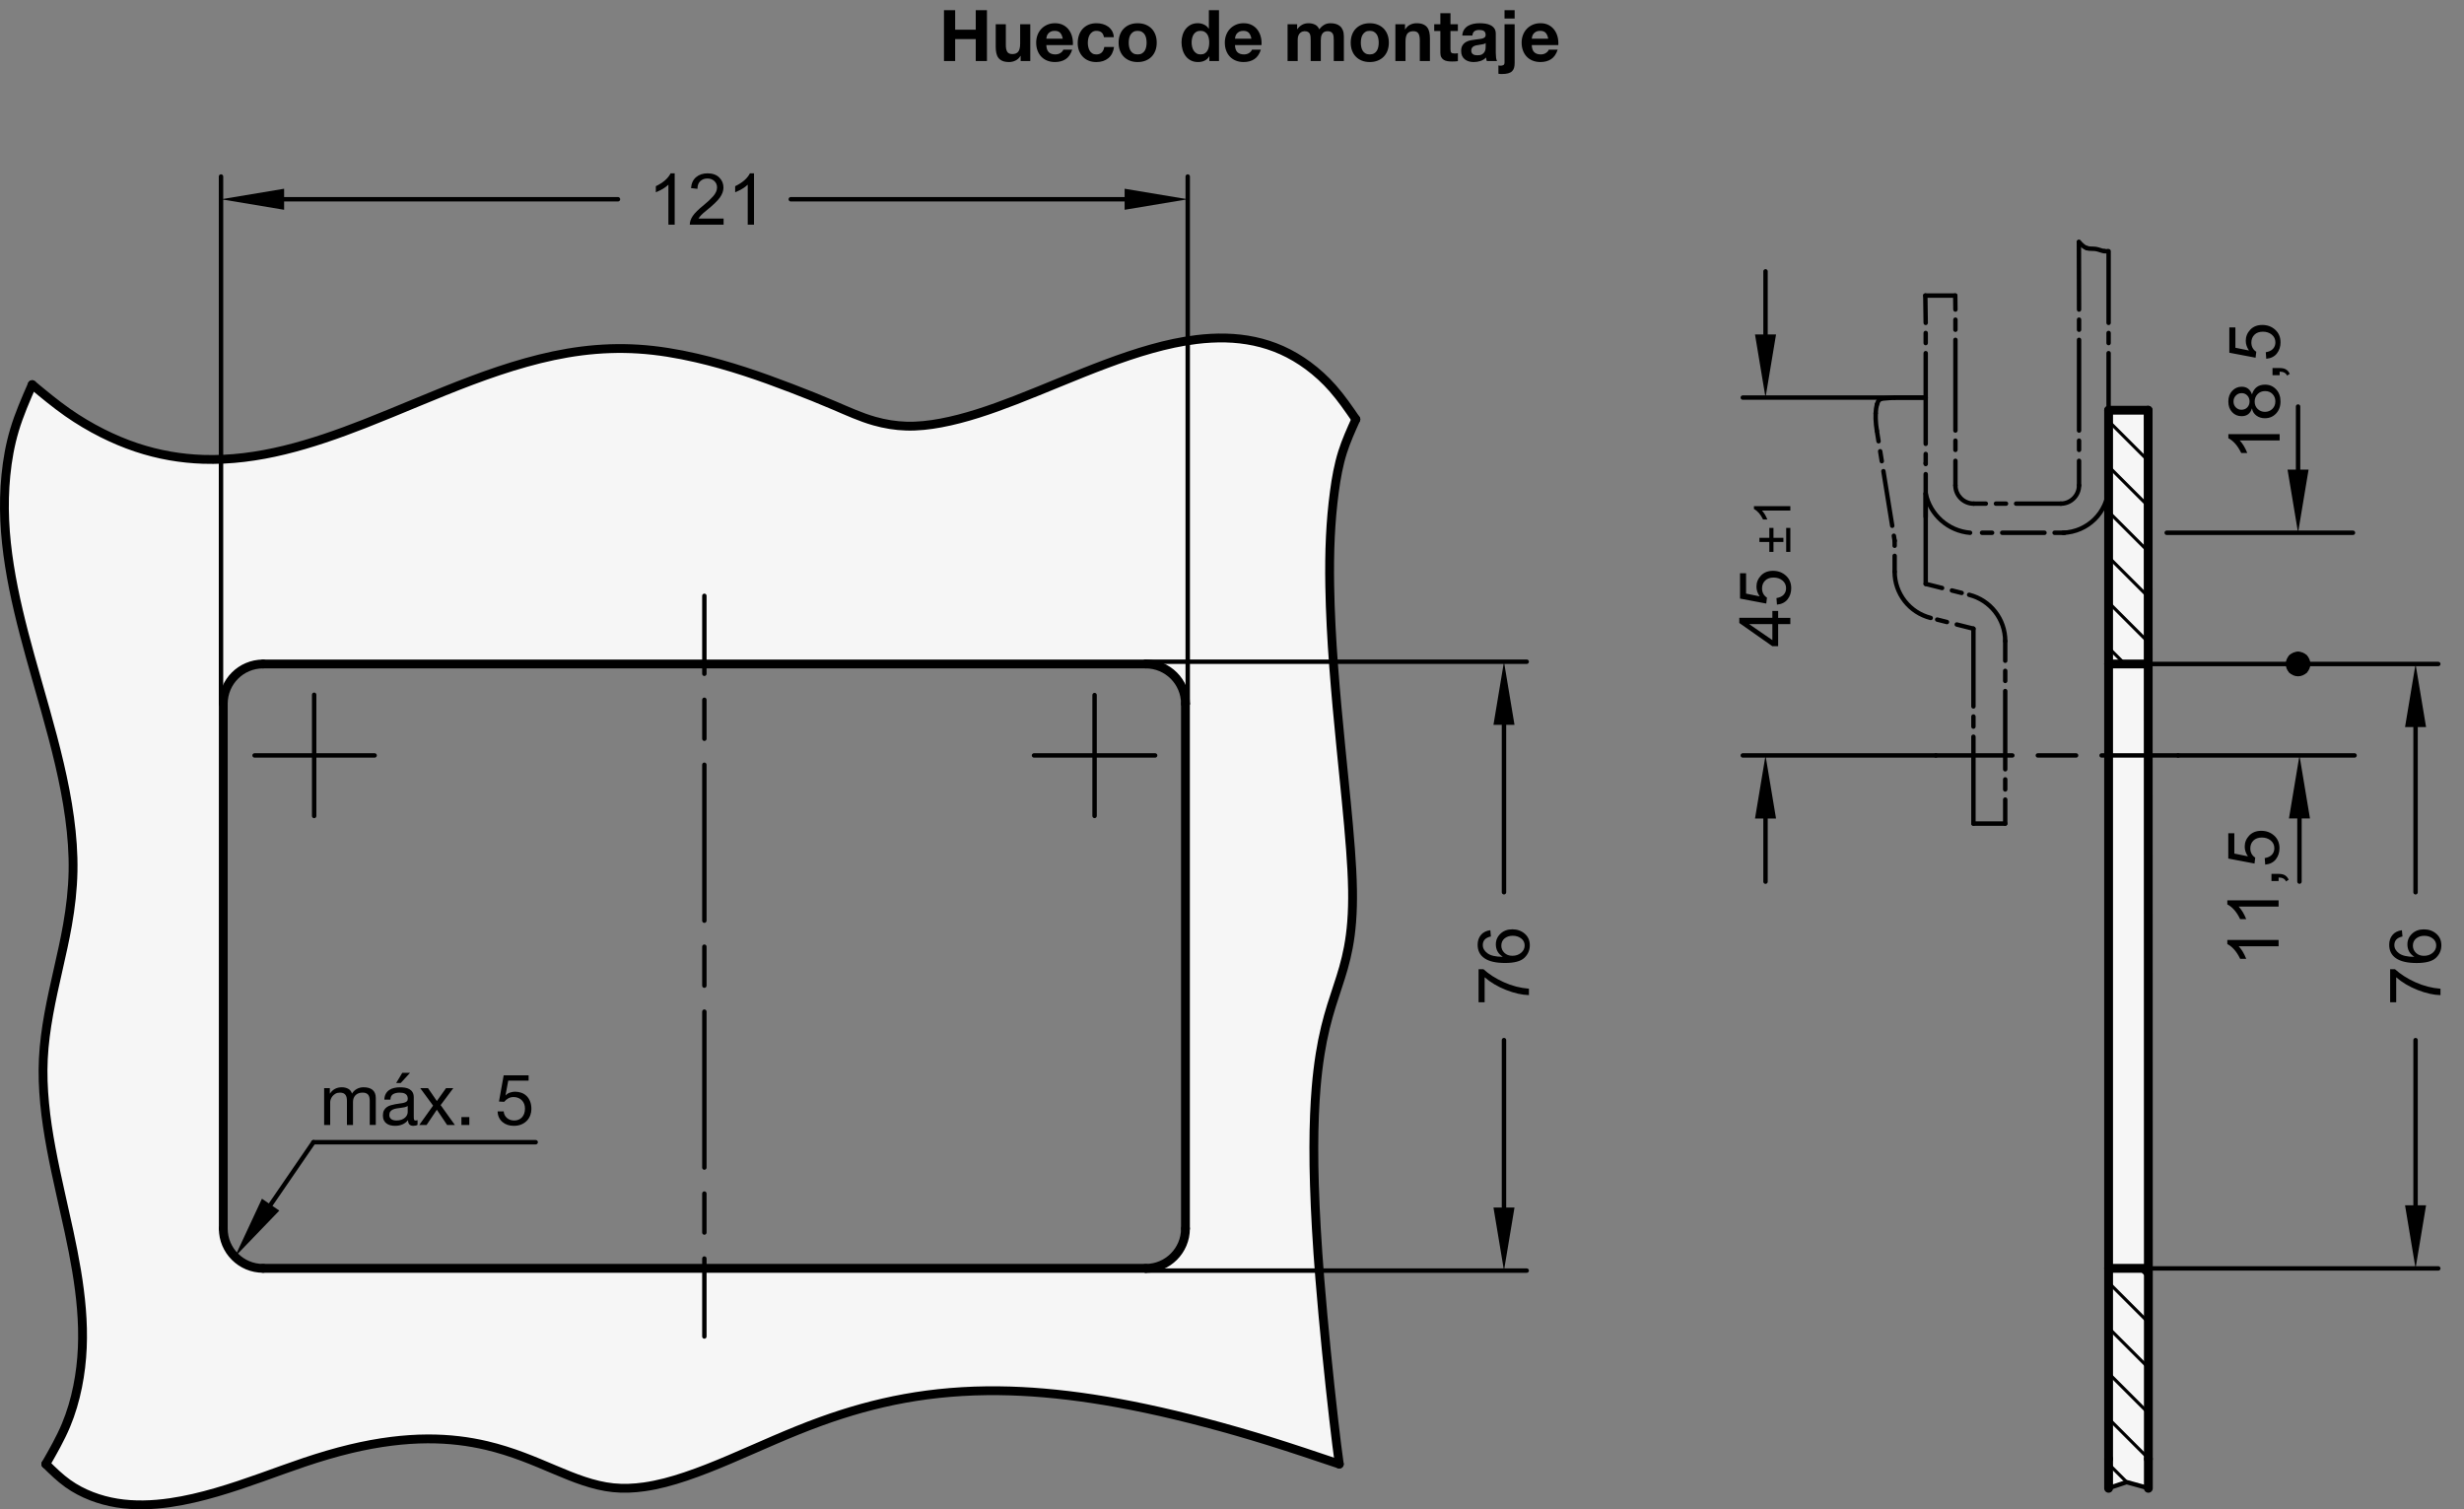 <?xml version="1.0" encoding="utf-8"?>
<!-- Generator: Adobe Illustrator 19.1.0, SVG Export Plug-In . SVG Version: 6.00 Build 0)  -->
<svg version="1.1" xmlns="http://www.w3.org/2000/svg" xmlns:xlink="http://www.w3.org/1999/xlink" x="0px" y="0px"
	 viewBox="0 0 276.682 169.477" enable-background="new 0 0 276.682 169.477" xml:space="preserve">
<rect x="0" y="0" width="276.682" height="169.477" fill="#808080" stroke="none"/>
<g id="MD_x5F_3_x5F_FUELLUNG_x5F_WS">
	<g id="LWPOLYLINE_6_">
		<polygon fill="#FFFFFF" points="241.211,46.063 239.102,46.063 236.774,46.063 236.774,74.556 236.774,142.417 236.774,167.096 
			238.798,166.422 241.239,167.096 		"/>
	</g>
	<g id="LWPOLYLINE_7_">
		<path fill="#FFFFFF" d="M7.751,138.297l0.849,4.394l0.544,4.299l0.081,4.692l-0.378,3.326l-0.793,3.271L6.6,161.764l-1.457,2.632
			l3.32,2.738l2.868,1.23l3.132,0.567l4.895-0.237l5.734-1.365l3.962-1.319l5.174-1.831l4.855-1.426l3.479-0.712l4.225-0.441
			l4.19,0.107l4.635,0.856l4.854,1.705l3.961,1.634l2.857,0.889l3.382,0.316l2.901-0.367l3.831-1.088l10.343-4.291l7.923-2.911
			l7.768-1.725l6.596-0.55l7.352,0.247l8.041,1.095l6.949,1.479l6.793,1.808l11.226,3.59l-2.54-25.842l-0.305-7.803l0.114-6.705
			l0.443-4.761l1.036-5.077l1.274-4.05l1.103-4.387l0.369-4.807l-0.341-6.953l-2.173-26.203l-0.04-5.895l0.375-5.601l1.103-5.69
			l1.445-3.541l-4.209-5.088l-5.084-3.066l-6.826-0.956l-8.025,1.547l-15.207,5.84l-5.891,1.85l-4.455,0.639l-3.317-0.306
			l-3.66-1.197l-5.679-2.355l-5.043-1.865l-5.921-1.757l-3.787-0.777l-5.6-0.459l-4.886,0.364l-4.68,0.961l-5.181,1.602
			l-14.539,5.783l-5.145,1.807l-5.353,1.353l-6.759,0.58l-5.665-0.758l-5.232-1.885l-4.793-2.823l-3.699-2.927l-1.617,3.958
			l-1.137,4.617l-0.358,5.729l0.478,5.493l1.339,6.641l2.58,9.405l1.849,7.064l1.211,6.896l0.152,6.723l-0.759,5.354l-1.346,6.147
			l-1.098,6.974l0.134,6.03l1.139,6.941L7.751,138.297l17.321-0.344V79.021c0-2.466,1.999-4.465,4.465-4.465h99.113
			c2.466,0,4.465,1.999,4.465,4.465v58.932c0,2.466-1.999,4.465-4.465,4.465H29.537c-2.466,0-4.465-1.999-4.465-4.465L7.751,138.297
			z"/>
	</g>
</g>
<g id="MD_x5F_3_x5F_FUELLUNG_x5F_GR">
	<g id="LWPOLYLINE_2_">
		<path fill="#F6F6F6" d="M7.751,138.297l0.849,4.394l0.544,4.299l0.081,4.692l-0.378,3.326l-0.793,3.271L6.6,161.764l-1.457,2.632
			l3.32,2.738l2.868,1.23l3.132,0.567l4.895-0.237l5.734-1.365l3.962-1.319l5.174-1.831l4.855-1.426l3.479-0.712l4.225-0.441
			l4.19,0.107l4.635,0.856l4.854,1.705l3.961,1.634l2.857,0.889l3.382,0.316l2.901-0.367l3.831-1.088l10.343-4.291l7.923-2.911
			l7.768-1.725l6.596-0.55l7.352,0.247l8.041,1.095l6.949,1.479l6.793,1.808l11.226,3.59l-2.54-25.842l-0.305-7.803l0.114-6.705
			l0.443-4.761l1.036-5.077l1.274-4.05l1.103-4.387l0.369-4.807l-0.341-6.953l-2.173-26.203l-0.04-5.895l0.375-5.601l1.103-5.69
			l1.445-3.541l-4.209-5.088l-5.084-3.066l-6.826-0.956l-8.025,1.547l-15.207,5.84l-5.891,1.85l-4.455,0.639l-3.317-0.306
			l-3.66-1.197l-5.679-2.355l-5.043-1.865l-5.921-1.757l-3.787-0.777l-5.6-0.459l-4.886,0.364l-4.68,0.961l-5.181,1.602
			l-14.539,5.783l-5.145,1.807l-5.353,1.353l-6.759,0.58l-5.665-0.758l-5.232-1.885l-4.793-2.823l-3.699-2.927l-1.617,3.958
			l-1.137,4.617l-0.358,5.729l0.478,5.493l1.339,6.641l2.58,9.405l1.849,7.064l1.211,6.896l0.152,6.723l-0.759,5.354l-1.346,6.147
			l-1.098,6.974l0.134,6.03l1.139,6.941L7.751,138.297l17.321-0.344V79.021c0-2.466,1.999-4.465,4.465-4.465h99.113
			c2.466,0,4.465,1.999,4.465,4.465v58.932c0,2.466-1.999,4.465-4.465,4.465H29.537c-2.466,0-4.465-1.999-4.465-4.465L7.751,138.297
			z"/>
	</g>
	<g id="LWPOLYLINE_3_">
		<polygon fill="#F6F6F6" points="241.211,46.063 239.102,46.063 236.774,46.063 236.774,74.556 236.774,142.417 236.774,167.096 
			238.798,166.422 241.239,167.096 		"/>
	</g>
</g>
<g id="MD_x5F_2_x5F_MITTELLINIE">
	<g id="LINE">
		<path d="M79.093,150.319c-0.137,0-0.248-0.111-0.248-0.248v-8.755c0-0.137,0.111-0.248,0.248-0.248s0.248,0.111,0.248,0.248v8.755
			C79.341,150.208,79.23,150.319,79.093,150.319z M79.093,138.646c-0.137,0-0.248-0.111-0.248-0.248v-4.377
			c0-0.137,0.111-0.248,0.248-0.248s0.248,0.111,0.248,0.248v4.377C79.341,138.535,79.23,138.646,79.093,138.646z M79.093,131.351
			c-0.137,0-0.248-0.111-0.248-0.248v-17.509c0-0.137,0.111-0.248,0.248-0.248s0.248,0.111,0.248,0.248v17.509
			C79.341,131.24,79.23,131.351,79.093,131.351z M79.093,110.923c-0.137,0-0.248-0.111-0.248-0.248v-4.377
			c0-0.137,0.111-0.248,0.248-0.248s0.248,0.111,0.248,0.248v4.377C79.341,110.812,79.23,110.923,79.093,110.923z M79.093,103.628
			c-0.137,0-0.248-0.111-0.248-0.248V85.871c0-0.137,0.111-0.248,0.248-0.248s0.248,0.111,0.248,0.248v17.509
			C79.341,103.517,79.23,103.628,79.093,103.628z M79.093,83.201c-0.137,0-0.248-0.111-0.248-0.248v-4.377
			c0-0.137,0.111-0.248,0.248-0.248s0.248,0.111,0.248,0.248v4.377C79.341,83.09,79.23,83.201,79.093,83.201z M79.093,75.906
			c-0.137,0-0.248-0.111-0.248-0.248v-8.755c0-0.137,0.111-0.248,0.248-0.248s0.248,0.111,0.248,0.248v8.755
			C79.341,75.795,79.23,75.906,79.093,75.906z"/>
	</g>
	<g id="LWPOLYLINE">
		<g>
			<path d="M211.065,45.099c-0.097,0-0.188-0.057-0.229-0.151c-0.054-0.126,0.006-0.271,0.132-0.325l0.2-0.085
				c0.125-0.052,0.272,0.006,0.325,0.132c0.054,0.126-0.006,0.271-0.132,0.325l-0.2,0.085
				C211.13,45.092,211.097,45.099,211.065,45.099z"/>
			<path d="M210.761,45.657c-0.03,0-0.061-0.005-0.091-0.017c-0.127-0.05-0.19-0.194-0.14-0.322l0.134-0.341
				c0.009-0.022,0.021-0.043,0.035-0.062l0.17-0.217c0.085-0.109,0.241-0.126,0.348-0.042c0.108,0.084,0.127,0.24,0.043,0.348
				l-0.147,0.189l-0.121,0.307C210.954,45.597,210.86,45.657,210.761,45.657z"/>
			<path d="M210.621,46.654c-0.007,0-0.015,0-0.021-0.001c-0.137-0.012-0.237-0.132-0.226-0.269l0.048-0.545l0.097-0.48
				c0.028-0.134,0.163-0.217,0.293-0.193c0.134,0.028,0.221,0.159,0.193,0.293l-0.093,0.452l-0.044,0.517
				C210.856,46.557,210.748,46.654,210.621,46.654z"/>
			<path d="M210.755,48.627c-0.123,0-0.229-0.091-0.246-0.216l-0.091-0.689l-0.047-0.682l0.001-0.636
				c0-0.137,0.111-0.247,0.248-0.247h0.001c0.137,0,0.247,0.112,0.247,0.249l-0.002,0.618l0.045,0.648l0.09,0.674
				c0.018,0.136-0.078,0.26-0.214,0.278C210.777,48.626,210.766,48.627,210.755,48.627z"/>
		</g>
	</g>
	<g id="LINE_5_">
		<path d="M212.75,60.964c-0.12,0-0.226-0.087-0.245-0.208l-0.09-0.56c-0.021-0.135,0.07-0.263,0.206-0.285
			c0.131-0.023,0.263,0.071,0.284,0.206l0.09,0.56c0.021,0.135-0.07,0.263-0.206,0.285C212.777,60.963,212.763,60.964,212.75,60.964
			z"/>
	</g>
	<g id="LINE_6_">
		<path d="M212.479,59.286c-0.12,0-0.226-0.086-0.245-0.208l-0.992-6.133c-0.021-0.135,0.07-0.263,0.205-0.284
			c0.141-0.031,0.264,0.07,0.285,0.205l0.992,6.133c0.021,0.135-0.07,0.263-0.205,0.284
			C212.505,59.285,212.492,59.286,212.479,59.286z"/>
	</g>
	<g id="LINE_7_">
		<path d="M211.306,52.034c-0.12,0-0.226-0.086-0.245-0.208l-0.181-1.119c-0.021-0.135,0.07-0.263,0.206-0.284
			c0.129-0.025,0.262,0.07,0.284,0.205l0.181,1.119c0.021,0.135-0.07,0.263-0.206,0.284
			C211.332,52.033,211.319,52.034,211.306,52.034z"/>
	</g>
	<g id="LINE_8_">
		<path d="M210.944,49.797c-0.12,0-0.226-0.087-0.245-0.208l-0.188-1.17c-0.021-0.135,0.07-0.263,0.206-0.285
			c0.131-0.025,0.263,0.071,0.284,0.206l0.188,1.17c0.021,0.135-0.07,0.263-0.206,0.285
			C210.97,49.796,210.956,49.797,210.944,49.797z"/>
	</g>
	<g id="LINE_9_">
		<path d="M211.265,45.014c-0.128,0-0.236-0.098-0.247-0.228c-0.012-0.137,0.09-0.256,0.227-0.268l1.485-0.123
			c0.129-0.009,0.257,0.09,0.268,0.227c0.012,0.137-0.09,0.256-0.227,0.268l-1.485,0.123
			C211.279,45.013,211.272,45.014,211.265,45.014z"/>
	</g>
	<g id="LINE_10_">
		<path d="M225.166,92.726h-3.571c-0.137,0-0.248-0.111-0.248-0.248s0.111-0.248,0.248-0.248h3.571c0.137,0,0.248,0.111,0.248,0.248
			S225.303,92.726,225.166,92.726z"/>
	</g>
	<g id="LINE_11_">
		<path d="M225.166,92.726c-0.137,0-0.248-0.111-0.248-0.248V89.78c0-0.137,0.111-0.248,0.248-0.248s0.248,0.111,0.248,0.248v2.698
			C225.414,92.615,225.303,92.726,225.166,92.726z"/>
	</g>
	<g id="LINE_12_">
		<path d="M225.166,88.895c-0.137,0-0.248-0.111-0.248-0.248v-1.133c0-0.137,0.111-0.248,0.248-0.248s0.248,0.111,0.248,0.248v1.133
			C225.414,88.784,225.303,88.895,225.166,88.895z"/>
	</g>
	<g id="LINE_13_">
		<path d="M225.166,86.629c-0.137,0-0.248-0.111-0.248-0.248v-8.787c0-0.137,0.111-0.248,0.248-0.248s0.248,0.111,0.248,0.248v8.787
			C225.414,86.519,225.303,86.629,225.166,86.629z"/>
	</g>
	<g id="LINE_14_">
		<path d="M225.166,76.709c-0.137,0-0.248-0.111-0.248-0.248v-1.133c0-0.137,0.111-0.248,0.248-0.248s0.248,0.111,0.248,0.248v1.133
			C225.414,76.599,225.303,76.709,225.166,76.709z"/>
	</g>
	<g id="LINE_15_">
		<path d="M225.166,74.443c-0.137,0-0.248-0.111-0.248-0.248v-2.211c0-0.137,0.111-0.248,0.248-0.248s0.248,0.111,0.248,0.248v2.211
			C225.414,74.333,225.303,74.443,225.166,74.443z"/>
	</g>
	<g id="ARC_4_">
		<path d="M225.166,72.232c-0.137,0-0.248-0.111-0.248-0.248c0-2.346-1.59-4.384-3.865-4.956c-0.133-0.034-0.214-0.168-0.18-0.301
			c0.033-0.132,0.162-0.214,0.301-0.18c2.496,0.627,4.24,2.863,4.24,5.437C225.414,72.121,225.303,72.232,225.166,72.232z"/>
	</g>
	<g id="LINE_16_">
		<path d="M212.75,61.53c-0.137,0-0.248-0.111-0.248-0.248v-0.566c0-0.137,0.111-0.248,0.248-0.248s0.248,0.111,0.248,0.248v0.566
			C212.998,61.419,212.887,61.53,212.75,61.53z"/>
	</g>
	<g id="LINE_17_">
		<path d="M212.75,64.439c-0.137,0-0.248-0.111-0.248-0.248v-1.776c0-0.137,0.111-0.248,0.248-0.248s0.248,0.111,0.248,0.248v1.776
			C212.998,64.329,212.887,64.439,212.75,64.439z"/>
	</g>
	<g id="ARC_5_">
		<path d="M216.803,69.635c-0.02,0-0.04-0.002-0.061-0.007c-2.496-0.627-4.24-2.862-4.24-5.437c0-0.137,0.111-0.248,0.248-0.248
			s0.248,0.111,0.248,0.248c0,2.346,1.59,4.384,3.865,4.955c0.133,0.034,0.213,0.168,0.18,0.301
			C217.015,69.56,216.914,69.635,216.803,69.635z"/>
	</g>
	<g id="LINE_18_">
		<path d="M221.595,92.726c-0.137,0-0.248-0.111-0.248-0.248v-9.755c0-0.137,0.111-0.248,0.248-0.248s0.248,0.111,0.248,0.248v9.755
			C221.843,92.615,221.732,92.726,221.595,92.726z"/>
	</g>
	<g id="LINE_19_">
		<path d="M221.595,81.837c-0.137,0-0.248-0.111-0.248-0.248v-1.133c0-0.137,0.111-0.248,0.248-0.248s0.248,0.111,0.248,0.248v1.133
			C221.843,81.727,221.732,81.837,221.595,81.837z"/>
	</g>
	<g id="LINE_20_">
		<path d="M221.595,79.572c-0.137,0-0.248-0.111-0.248-0.248v-8.733c0-0.137,0.111-0.248,0.248-0.248s0.248,0.111,0.248,0.248v8.733
			C221.843,79.461,221.732,79.572,221.595,79.572z"/>
	</g>
	<g id="LINE_21_">
		<path d="M220.278,66.826c-0.02,0-0.04-0.002-0.061-0.007l-1.099-0.276c-0.133-0.034-0.213-0.168-0.18-0.301
			c0.033-0.132,0.163-0.213,0.301-0.18l1.099,0.276c0.133,0.034,0.213,0.168,0.18,0.301C220.49,66.75,220.389,66.826,220.278,66.826
			z"/>
	</g>
	<g id="LINE_22_">
		<path d="M218.08,66.273c-0.02,0-0.04-0.002-0.061-0.007l-1.844-0.463c-0.133-0.034-0.213-0.168-0.18-0.301
			c0.033-0.132,0.161-0.213,0.301-0.18l1.844,0.463c0.133,0.034,0.213,0.168,0.18,0.301
			C218.292,66.198,218.192,66.273,218.08,66.273z"/>
	</g>
	<g id="LINE_23_">
		<path d="M218.625,70.093c-0.02,0-0.04-0.002-0.061-0.007l-1.099-0.276c-0.133-0.034-0.213-0.168-0.18-0.301
			c0.033-0.132,0.164-0.212,0.301-0.18l1.099,0.276c0.133,0.034,0.213,0.168,0.18,0.301
			C218.837,70.018,218.737,70.093,218.625,70.093z"/>
	</g>
	<g id="LINE_24_">
		<path d="M221.595,70.839c-0.02,0-0.04-0.002-0.061-0.007l-1.87-0.47c-0.133-0.034-0.214-0.168-0.18-0.301
			c0.033-0.132,0.164-0.214,0.301-0.18l1.87,0.47c0.133,0.034,0.214,0.168,0.18,0.301C221.807,70.764,221.706,70.839,221.595,70.839
			z"/>
	</g>
	<g id="LINE_25_">
		<path d="M216.237,44.891h-3.486c-0.137,0-0.248-0.111-0.248-0.248s0.111-0.248,0.248-0.248h3.486c0.137,0,0.248,0.111,0.248,0.248
			S216.373,44.891,216.237,44.891z"/>
	</g>
	<g id="LINE_32_">
		<path d="M222.99,56.8h-1.364c-0.137,0-0.248-0.111-0.248-0.248s0.111-0.248,0.248-0.248h1.364c0.137,0,0.248,0.111,0.248,0.248
			S223.126,56.8,222.99,56.8z"/>
	</g>
	<g id="LINE_33_">
		<path d="M223.695,60.071h-1.133c-0.137,0-0.248-0.111-0.248-0.248s0.111-0.248,0.248-0.248h1.133c0.137,0,0.248,0.111,0.248,0.248
			S223.831,60.071,223.695,60.071z"/>
	</g>
	<g id="LINE_34_">
		<path d="M225.256,56.8h-1.133c-0.137,0-0.248-0.111-0.248-0.248s0.111-0.248,0.248-0.248h1.133c0.137,0,0.248,0.111,0.248,0.248
			S225.393,56.8,225.256,56.8z"/>
	</g>
	<g id="LINE_35_">
		<path d="M229.577,60.071h-4.749c-0.137,0-0.248-0.111-0.248-0.248s0.111-0.248,0.248-0.248h4.749c0.137,0,0.248,0.111,0.248,0.248
			S229.713,60.071,229.577,60.071z"/>
	</g>
	<g id="LINE_36_">
		<path d="M231.405,56.8h-5.016c-0.137,0-0.248-0.111-0.248-0.248s0.111-0.248,0.248-0.248h5.016c0.137,0,0.248,0.111,0.248,0.248
			S231.541,56.8,231.405,56.8z"/>
	</g>
	<g id="LINE_37_">
		<path d="M231.842,60.071h-1.133c-0.137,0-0.248-0.111-0.248-0.248s0.111-0.248,0.248-0.248h1.133c0.137,0,0.248,0.111,0.248,0.248
			S231.979,60.071,231.842,60.071z"/>
	</g>
	<g id="LINE_38_">
		<path d="M216.237,58.285c-0.137,0-0.248-0.111-0.248-0.248v-2.624c0-0.137,0.111-0.248,0.248-0.248s0.248,0.111,0.248,0.248v2.624
			C216.485,58.174,216.373,58.285,216.237,58.285z"/>
	</g>
	<g id="LINE_39_">
		<path d="M216.237,52.263c-0.137,0-0.248-0.111-0.248-0.248v-1.042c0-0.137,0.111-0.248,0.248-0.248s0.248,0.111,0.248,0.248v1.042
			C216.485,52.152,216.373,52.263,216.237,52.263z"/>
	</g>
	<g id="LINE_40_">
		<path d="M219.574,50.768c-0.137,0-0.248-0.111-0.248-0.248v-1.043c0-0.137,0.111-0.248,0.248-0.248s0.248,0.111,0.248,0.248v1.043
			C219.822,50.657,219.71,50.768,219.574,50.768z"/>
	</g>
	<g id="LINE_41_">
		<path d="M216.237,50.087c-0.137,0-0.248-0.111-0.248-0.248V39.655c0-0.137,0.111-0.248,0.248-0.248s0.248,0.111,0.248,0.248
			v10.184C216.485,49.976,216.373,50.087,216.237,50.087z"/>
	</g>
	<g id="LINE_42_">
		<path d="M219.574,48.592c-0.137,0-0.248-0.111-0.248-0.248V38.159c0-0.137,0.111-0.248,0.248-0.248s0.248,0.111,0.248,0.248
			v10.185C219.822,48.481,219.71,48.592,219.574,48.592z"/>
	</g>
	<g id="LINE_43_">
		<path d="M216.237,38.77c-0.137,0-0.248-0.111-0.248-0.248v-1.133c0-0.137,0.111-0.248,0.248-0.248s0.248,0.111,0.248,0.248v1.133
			C216.485,38.659,216.373,38.77,216.237,38.77z"/>
	</g>
	<g id="LINE_44_">
		<path d="M219.574,37.274c-0.137,0-0.248-0.111-0.248-0.248v-1.133c0-0.137,0.111-0.248,0.248-0.248s0.248,0.111,0.248,0.248v1.133
			C219.822,37.164,219.71,37.274,219.574,37.274z"/>
	</g>
	<g id="LINE_45_">
		<path d="M216.237,36.504c-0.136,0-0.246-0.109-0.248-0.245l-0.044-3.069c-0.002-0.137,0.107-0.25,0.244-0.251
			c0.002,0,0.003,0,0.004,0c0.136,0,0.246,0.109,0.248,0.245l0.044,3.069c0.002,0.137-0.107,0.25-0.244,0.251
			C216.239,36.504,216.238,36.504,216.237,36.504z"/>
	</g>
	<g id="LINE_46_">
		<path d="M219.574,35.008c-0.136,0-0.246-0.109-0.248-0.245l-0.019-1.574c-0.002-0.137,0.108-0.25,0.245-0.251
			c0.001,0,0.002,0,0.003,0c0.136,0,0.246,0.109,0.248,0.245l0.019,1.574c0.002,0.137-0.108,0.25-0.245,0.251
			C219.576,35.008,219.575,35.008,219.574,35.008z"/>
	</g>
	<g id="ARC_6_">
		<path d="M221.221,60.071c-0.007,0-0.013,0-0.02-0.001c-2.551-0.206-4.691-2.1-5.208-4.606c-0.027-0.134,0.059-0.265,0.193-0.293
			c0.128-0.029,0.265,0.059,0.293,0.193c0.472,2.292,2.43,4.023,4.761,4.212c0.137,0.011,0.238,0.13,0.228,0.267
			C221.457,59.973,221.349,60.071,221.221,60.071z"/>
	</g>
	<g id="ARC_7_">
		<path d="M231.654,60.071c-0.133,0-0.243-0.105-0.248-0.239c-0.005-0.137,0.103-0.252,0.239-0.257
			c2.632-0.093,4.73-2.147,4.881-4.776c0.008-0.137,0.128-0.246,0.263-0.233c0.137,0.008,0.241,0.125,0.233,0.262
			c-0.166,2.886-2.47,5.141-5.359,5.244C231.66,60.071,231.657,60.071,231.654,60.071z"/>
	</g>
	<g id="LINE_49_">
		<path d="M244.579,85.074L244.579,85.074l-8.591,0c-0.137,0-0.248-0.111-0.248-0.248s0.111-0.248,0.248-0.248l0,0l8.591,0
			c0.137,0,0.248,0.111,0.248,0.248S244.716,85.074,244.579,85.074z M233.125,85.073h-4.295c-0.137,0-0.248-0.111-0.248-0.248
			s0.111-0.248,0.248-0.248h4.295c0.137,0,0.248,0.111,0.248,0.248S233.262,85.073,233.125,85.073z M225.967,85.073L225.967,85.073
			l-8.591,0c-0.137,0-0.248-0.111-0.248-0.248s0.111-0.248,0.248-0.248l0,0l8.591,0c0.137,0,0.248,0.111,0.248,0.248
			S226.104,85.073,225.967,85.073z"/>
	</g>
	<g id="LINE_51_">
		<path d="M35.277,85.073c-0.137,0-0.248-0.111-0.248-0.248v-6.813c0-0.137,0.111-0.248,0.248-0.248s0.248,0.111,0.248,0.248v6.813
			C35.525,84.962,35.414,85.073,35.277,85.073z"/>
	</g>
	<g id="LINE_52_">
		<path d="M42.068,85.073h-6.791c-0.137,0-0.248-0.111-0.248-0.248s0.111-0.248,0.248-0.248h6.791c0.137,0,0.248,0.111,0.248,0.248
			S42.205,85.073,42.068,85.073z"/>
	</g>
	<g id="LINE_53_">
		<path d="M35.277,85.073h-6.691c-0.137,0-0.248-0.111-0.248-0.248s0.111-0.248,0.248-0.248h6.691c0.137,0,0.248,0.111,0.248,0.248
			S35.414,85.073,35.277,85.073z"/>
	</g>
	<g id="LINE_54_">
		<path d="M35.277,91.872c-0.137,0-0.248-0.111-0.248-0.248v-6.799c0-0.137,0.111-0.248,0.248-0.248s0.248,0.111,0.248,0.248v6.799
			C35.525,91.76,35.414,91.872,35.277,91.872z"/>
	</g>
	<g id="LINE_55_">
		<path d="M122.91,85.073c-0.137,0-0.248-0.111-0.248-0.248v-6.779c0-0.137,0.111-0.248,0.248-0.248s0.248,0.111,0.248,0.248v6.779
			C123.158,84.962,123.047,85.073,122.91,85.073z"/>
	</g>
	<g id="LINE_56_">
		<path d="M129.711,85.073h-6.802c-0.137,0-0.248-0.111-0.248-0.248s0.111-0.248,0.248-0.248h6.802c0.137,0,0.248,0.111,0.248,0.248
			S129.849,85.073,129.711,85.073z"/>
	</g>
	<g id="LINE_57_">
		<path d="M122.91,85.073h-6.802c-0.137,0-0.248-0.111-0.248-0.248s0.111-0.248,0.248-0.248h6.802c0.137,0,0.248,0.111,0.248,0.248
			S123.047,85.073,122.91,85.073z"/>
	</g>
	<g id="LINE_58_">
		<path d="M122.91,91.866c-0.137,0-0.248-0.111-0.248-0.248v-6.793c0-0.137,0.111-0.248,0.248-0.248s0.248,0.111,0.248,0.248v6.793
			C123.158,91.754,123.047,91.866,122.91,91.866z"/>
	</g>
	<g id="LINE_59_">
		<path d="M216.237,65.811c-0.137,0-0.248-0.111-0.248-0.248V53.238c0-0.137,0.111-0.248,0.248-0.248s0.248,0.111,0.248,0.248
			v12.325C216.485,65.7,216.373,65.811,216.237,65.811z"/>
	</g>
	<g id="LINE_60_">
		<path d="M219.574,54.749c-0.137,0-0.248-0.111-0.248-0.248v-2.758c0-0.137,0.111-0.248,0.248-0.248s0.248,0.111,0.248,0.248V54.5
			C219.822,54.638,219.71,54.749,219.574,54.749z"/>
	</g>
	<g id="LINE_61_">
		<path d="M216.237,52.353c-0.137,0-0.248-0.111-0.248-0.248v-0.09c0-0.137,0.111-0.248,0.248-0.248s0.248,0.111,0.248,0.248v0.09
			C216.485,52.242,216.373,52.353,216.237,52.353z"/>
	</g>
	<g id="LINE_62_">
		<path d="M236.774,58.285c-0.137,0-0.248-0.111-0.248-0.248v-2.624c0-0.137,0.111-0.248,0.248-0.248s0.248,0.111,0.248,0.248v2.624
			C237.022,58.174,236.911,58.285,236.774,58.285z"/>
	</g>
	<g id="LINE_63_">
		<path d="M236.774,52.263c-0.137,0-0.248-0.111-0.248-0.248v-1.042c0-0.137,0.111-0.248,0.248-0.248s0.248,0.111,0.248,0.248v1.042
			C237.022,52.152,236.911,52.263,236.774,52.263z"/>
	</g>
	<g id="LINE_64_">
		<path d="M233.456,50.768c-0.137,0-0.248-0.111-0.248-0.248v-1.043c0-0.137,0.111-0.248,0.248-0.248s0.248,0.111,0.248,0.248v1.043
			C233.704,50.657,233.593,50.768,233.456,50.768z"/>
	</g>
	<g id="LINE_65_">
		<path d="M236.774,50.087c-0.137,0-0.248-0.111-0.248-0.248V39.655c0-0.137,0.111-0.248,0.248-0.248s0.248,0.111,0.248,0.248
			v10.184C237.022,49.976,236.911,50.087,236.774,50.087z"/>
	</g>
	<g id="LINE_66_">
		<path d="M233.456,48.592c-0.137,0-0.248-0.111-0.248-0.248V38.159c0-0.137,0.111-0.248,0.248-0.248s0.248,0.111,0.248,0.248
			v10.185C233.704,48.481,233.593,48.592,233.456,48.592z"/>
	</g>
	<g id="LINE_67_">
		<path d="M236.774,38.77c-0.137,0-0.248-0.111-0.248-0.248v-1.133c0-0.137,0.111-0.248,0.248-0.248s0.248,0.111,0.248,0.248v1.133
			C237.022,38.659,236.911,38.77,236.774,38.77z"/>
	</g>
	<g id="LINE_68_">
		<path d="M233.456,37.274c-0.137,0-0.248-0.111-0.248-0.248v-1.133c0-0.137,0.111-0.248,0.248-0.248s0.248,0.111,0.248,0.248v1.133
			C233.704,37.164,233.593,37.274,233.456,37.274z"/>
	</g>
	<g id="LINE_69_">
		<path d="M236.774,36.504c-0.137,0-0.248-0.111-0.248-0.248v-8.052c0-0.137,0.111-0.248,0.248-0.248s0.248,0.111,0.248,0.248v8.052
			C237.022,36.393,236.911,36.504,236.774,36.504z"/>
	</g>
	<g id="LINE_70_">
		<path d="M233.456,35.008c-0.137,0-0.248-0.111-0.248-0.248l-0.017-7.59c0-0.137,0.11-0.248,0.247-0.249c0.001,0,0.001,0,0.001,0
			c0.137,0,0.248,0.111,0.248,0.248l0.017,7.59C233.704,34.896,233.594,35.008,233.456,35.008
			C233.456,35.008,233.456,35.008,233.456,35.008z"/>
	</g>
	<g id="LINE_71_">
		<path d="M236.774,58.285c-0.137,0-0.248-0.111-0.248-0.248v-4.799c0-0.137,0.111-0.248,0.248-0.248s0.248,0.111,0.248,0.248v4.799
			C237.022,58.174,236.911,58.285,236.774,58.285z"/>
	</g>
	<g id="LINE_72_">
		<path d="M233.456,54.749c-0.137,0-0.248-0.111-0.248-0.248v-2.758c0-0.137,0.111-0.248,0.248-0.248s0.248,0.111,0.248,0.248V54.5
			C233.704,54.638,233.593,54.749,233.456,54.749z"/>
	</g>
	<g id="LINE_73_">
		<path d="M236.774,52.353c-0.137,0-0.248-0.111-0.248-0.248v-0.09c0-0.137,0.111-0.248,0.248-0.248s0.248,0.111,0.248,0.248v0.09
			C237.022,52.242,236.911,52.353,236.774,52.353z"/>
	</g>
	<g id="ARC_8_">
		<path d="M221.625,56.8c-1.269,0-2.3-1.032-2.3-2.3c0-0.137,0.111-0.248,0.248-0.248s0.248,0.111,0.248,0.248
			c0,0.995,0.81,1.804,1.804,1.804c0.137,0,0.248,0.111,0.248,0.248S221.762,56.8,221.625,56.8z"/>
	</g>
	<g id="ARC_9_">
		<path d="M231.405,56.8c-0.137,0-0.248-0.111-0.248-0.248s0.111-0.248,0.248-0.248c0.994,0,1.804-0.809,1.804-1.804
			c0-0.137,0.111-0.248,0.248-0.248s0.248,0.111,0.248,0.248C233.704,55.769,232.673,56.8,231.405,56.8z"/>
	</g>
	<g id="LINE_95_">
		<path d="M219.555,33.435h-3.362c-0.137,0-0.248-0.111-0.248-0.248s0.111-0.248,0.248-0.248h3.362c0.137,0,0.248,0.111,0.248,0.248
			S219.692,33.435,219.555,33.435z"/>
	</g>
	<g id="SPLINE_9_">
		<g>
			<path d="M236.498,28.462c-0.075,0-0.149-0.003-0.226-0.012c-0.136-0.016-0.233-0.139-0.217-0.275
				c0.016-0.137,0.139-0.234,0.275-0.218c0.138,0.018,0.281,0.007,0.421,0l0.035,0.495
				C236.691,28.457,236.595,28.462,236.498,28.462z"/>
			<path d="M236.302,28.452c-0.01,0-0.02,0-0.029-0.002c-0.192-0.022-0.37-0.08-0.543-0.135c-0.134-0.043-0.27-0.087-0.409-0.11
				c-0.132-0.021-0.269-0.024-0.404-0.027c-0.212-0.005-0.432-0.011-0.644-0.076c-0.132-0.041-0.205-0.179-0.165-0.31
				c0.041-0.131,0.184-0.203,0.31-0.165c0.147,0.045,0.324,0.05,0.512,0.054c0.157,0.004,0.317,0.009,0.472,0.034
				c0.164,0.026,0.323,0.076,0.48,0.127c0.157,0.05,0.305,0.097,0.45,0.115c0.136,0.016,0.233,0.139,0.217,0.275
				C236.534,28.359,236.426,28.452,236.302,28.452z"/>
			<path d="M234.345,28.113c-0.024,0-0.049-0.003-0.072-0.011c-0.412-0.126-0.718-0.45-1.014-0.762
				c-0.094-0.1-0.089-0.256,0.011-0.351c0.099-0.094,0.256-0.091,0.351,0.01c0.251,0.266,0.511,0.541,0.797,0.628
				c0.131,0.04,0.205,0.179,0.165,0.31C234.549,28.044,234.452,28.113,234.345,28.113z"/>
		</g>
	</g>
</g>
<g id="MD_x5F_1_x5F_070">
	<g id="LINE_1_">
		
			<line fill="none" stroke="#000000" stroke-width="0.992" stroke-linecap="round" stroke-linejoin="round" stroke-miterlimit="10" x1="29.537" y1="74.556" x2="128.65" y2="74.556"/>
	</g>
	<g id="ARC">
		
			<path fill="none" stroke="#000000" stroke-width="0.992" stroke-linecap="round" stroke-linejoin="round" stroke-miterlimit="10" d="
			M29.537,74.556c-2.466,0-4.465,1.999-4.465,4.465"/>
	</g>
	<g id="LINE_2_">
		
			<line fill="none" stroke="#000000" stroke-width="0.992" stroke-linecap="round" stroke-linejoin="round" stroke-miterlimit="10" x1="25.072" y1="137.953" x2="25.072" y2="79.021"/>
	</g>
	<g id="ARC_1_">
		
			<path fill="none" stroke="#000000" stroke-width="0.992" stroke-linecap="round" stroke-linejoin="round" stroke-miterlimit="10" d="
			M25.072,137.953c0,2.466,1.999,4.465,4.465,4.465"/>
	</g>
	<g id="LINE_3_">
		
			<line fill="none" stroke="#000000" stroke-width="0.992" stroke-linecap="round" stroke-linejoin="round" stroke-miterlimit="10" x1="128.65" y1="142.418" x2="29.537" y2="142.418"/>
	</g>
	<g id="ARC_2_">
		
			<path fill="none" stroke="#000000" stroke-width="0.992" stroke-linecap="round" stroke-linejoin="round" stroke-miterlimit="10" d="
			M128.65,142.418c2.466,0,4.465-1.999,4.465-4.465"/>
	</g>
	<g id="LINE_4_">
		
			<line fill="none" stroke="#000000" stroke-width="0.992" stroke-linecap="round" stroke-linejoin="round" stroke-miterlimit="10" x1="133.114" y1="79.021" x2="133.114" y2="137.953"/>
	</g>
	<g id="ARC_3_">
		
			<path fill="none" stroke="#000000" stroke-width="0.992" stroke-linecap="round" stroke-linejoin="round" stroke-miterlimit="10" d="
			M133.114,79.021c0-2.466-1.999-4.465-4.465-4.465"/>
	</g>
	<g id="SPLINE">
		
			<path fill="none" stroke="#000000" stroke-width="0.992" stroke-linecap="round" stroke-linejoin="round" stroke-miterlimit="10" d="
			M152.25,47.083c-0.544,1.208-1.089,2.417-1.488,3.673c-0.457,1.442-0.723,2.946-0.924,4.453c-0.225,1.683-0.371,3.369-0.452,5.059
			c-0.088,1.827-0.1,3.659-0.07,5.49c0.05,3.031,0.216,6.057,0.442,9.079c0.225,3.016,0.508,6.027,0.806,9.036
			c0.2,2.018,0.407,4.035,0.603,6.053c0.176,1.811,0.344,3.624,0.48,5.439c0.114,1.524,0.206,3.05,0.229,4.578
			c0.018,1.201-0.006,2.404-0.1,3.602c-0.075,0.957-0.196,1.911-0.374,2.854c-0.144,0.763-0.326,1.52-0.537,2.267
			c-0.198,0.702-0.422,1.395-0.65,2.088c-0.235,0.715-0.474,1.429-0.697,2.148c-0.25,0.809-0.48,1.624-0.68,2.447
			c-0.24,0.987-0.437,1.983-0.597,2.986c-0.2,1.248-0.345,2.505-0.45,3.764c-0.086,1.027-0.147,2.056-0.188,3.086
			c-0.048,1.205-0.07,2.412-0.072,3.618c-0.003,1.408,0.02,2.816,0.063,4.223c0.049,1.634,0.124,3.268,0.217,4.9
			c0.108,1.885,0.241,3.768,0.392,5.649c0.108,1.352,0.225,2.703,0.348,4.054c0.125,1.372,0.256,2.744,0.393,4.115
			c0.131,1.319,0.267,2.637,0.409,3.954c0.128,1.192,0.26,2.383,0.396,3.574c0.113,0.991,0.229,1.982,0.355,2.972
			c0.091,0.717,0.188,1.433,0.285,2.15"/>
	</g>
	<g id="SPLINE_1_">
		
			<path fill="none" stroke="#000000" stroke-width="0.992" stroke-linecap="round" stroke-linejoin="round" stroke-miterlimit="10" d="
			M150.388,164.396c-2.633-0.887-5.266-1.775-7.919-2.599c-2.388-0.742-4.791-1.432-7.21-2.068
			c-2.177-0.573-4.366-1.101-6.569-1.567c-1.988-0.421-3.987-0.791-5.996-1.097c-1.823-0.277-3.654-0.501-5.491-0.657
			c-1.681-0.143-3.367-0.229-5.053-0.247c-1.831-0.019-3.663,0.041-5.487,0.194c-1.705,0.143-3.403,0.366-5.085,0.672
			c-1.614,0.293-3.214,0.663-4.795,1.1c-1.558,0.431-3.097,0.928-4.616,1.479c-1.742,0.632-3.458,1.336-5.162,2.067
			c-1.7,0.729-3.388,1.485-5.09,2.208c-1.621,0.689-3.254,1.348-4.925,1.909c-1.521,0.511-3.073,0.941-4.664,1.165
			c-1.152,0.162-2.325,0.216-3.479,0.097c-1.114-0.115-2.21-0.391-3.276-0.743c-1.12-0.37-2.207-0.822-3.291-1.28
			c-1.18-0.498-2.357-1.002-3.556-1.452c-1.33-0.499-2.687-0.932-4.07-1.259c-1.029-0.243-2.072-0.428-3.122-0.552
			c-1.173-0.139-2.354-0.202-3.535-0.197c-1.344,0.006-2.688,0.101-4.022,0.267c-1.542,0.192-3.072,0.479-4.583,0.839
			c-1.762,0.421-3.5,0.941-5.217,1.518c-1.616,0.543-3.214,1.135-4.819,1.706c-1.678,0.597-3.364,1.172-5.076,1.668
			c-1.69,0.49-3.405,0.904-5.146,1.157c-1.008,0.146-2.024,0.238-3.044,0.252c-0.991,0.013-1.984-0.047-2.961-0.205
			c-0.968-0.157-1.921-0.41-2.838-0.764c-0.946-0.365-1.855-0.838-2.675-1.425c-0.894-0.639-1.683-1.414-2.472-2.189"/>
	</g>
	<g id="SPLINE_2_">
		
			<path fill="none" stroke="#000000" stroke-width="0.992" stroke-linecap="round" stroke-linejoin="round" stroke-miterlimit="10" d="
			M5.143,164.396c0.816-1.422,1.632-2.844,2.263-4.349c0.585-1.395,1.011-2.861,1.311-4.349c0.289-1.435,0.46-2.889,0.524-4.349
			c0.063-1.448,0.021-2.901-0.096-4.346c-0.118-1.456-0.311-2.903-0.55-4.343c-0.242-1.453-0.531-2.898-0.839-4.339
			c-0.31-1.447-0.638-2.889-0.961-4.333c-0.375-1.677-0.74-3.357-1.054-5.047c-0.31-1.668-0.569-3.346-0.731-5.036
			c-0.16-1.669-0.225-3.35-0.143-5.024c0.082-1.681,0.31-3.353,0.609-5.01c0.303-1.678,0.678-3.341,1.054-5.003
			c0.376-1.661,0.753-3.323,1.048-5.002c0.349-1.986,0.584-3.997,0.623-6.012c0.04-2.014-0.115-4.031-0.387-6.028
			c-0.276-2.034-0.674-4.047-1.139-6.044c-0.474-2.033-1.018-4.048-1.582-6.058c-0.568-2.024-1.155-4.043-1.716-6.069
			c-0.465-1.681-0.911-3.367-1.309-5.066c-0.393-1.678-0.74-3.368-1.008-5.072c-0.265-1.682-0.453-3.376-0.528-5.077
			c-0.075-1.693-0.037-3.391,0.13-5.08c0.17-1.721,0.474-3.433,0.968-5.083c0.521-1.741,1.252-3.413,1.984-5.085"/>
	</g>
	<g id="SPLINE_3_">
		
			<path fill="none" stroke="#000000" stroke-width="0.992" stroke-linecap="round" stroke-linejoin="round" stroke-miterlimit="10" d="
			M3.615,43.191c1.297,1.078,2.595,2.157,3.974,3.123c1.239,0.867,2.544,1.644,3.897,2.324c1.238,0.622,2.516,1.163,3.829,1.601
			c1.23,0.41,2.491,0.731,3.769,0.955c1.228,0.215,2.471,0.342,3.718,0.384c1.531,0.051,3.067-0.026,4.588-0.208
			c1.528-0.182,3.043-0.47,4.538-0.833c1.521-0.369,3.021-0.815,4.505-1.31c1.512-0.504,3.006-1.059,4.49-1.639
			c2.008-0.785,3.998-1.616,5.99-2.441c2.001-0.828,4.005-1.649,6.032-2.411c2.011-0.755,4.045-1.451,6.114-2.029
			c2.046-0.572,4.127-1.028,6.236-1.296c2.119-0.269,4.266-0.348,6.397-0.213c2.196,0.139,4.375,0.506,6.521,1.001
			c1.83,0.422,3.634,0.937,5.418,1.518c1.756,0.572,3.491,1.208,5.215,1.868c1.635,0.626,3.26,1.274,4.871,1.965
			c1.469,0.63,2.926,1.296,4.462,1.732c1.166,0.331,2.378,0.53,3.59,0.566c1.298,0.038,2.597-0.111,3.875-0.35
			c1.393-0.26,2.761-0.626,4.11-1.05c1.449-0.455,2.876-0.978,4.292-1.526c1.686-0.653,3.356-1.344,5.029-2.029
			c1.697-0.695,3.397-1.386,5.115-2.028c1.685-0.63,3.388-1.214,5.122-1.699c1.657-0.463,3.342-0.836,5.049-1.042
			c1.09-0.132,2.189-0.196,3.287-0.168c1.073,0.028,2.145,0.144,3.196,0.367c1.058,0.225,2.095,0.558,3.082,0.999
			c1.04,0.465,2.025,1.051,2.944,1.728c1.016,0.749,1.951,1.61,2.783,2.555c0.956,1.086,1.777,2.282,2.598,3.478"/>
	</g>
	<g id="SPLINE_4_">
		
			<path fill="none" stroke="#000000" stroke-width="0.992" stroke-linecap="round" stroke-linejoin="round" stroke-miterlimit="10" d="
			M241.239,167.096c0,0.008,0,0.016,0,0.021c0,0.035,0-0.109,0-0.292c0-0.184,0-0.409,0-0.672c0-0.275,0-0.591,0-0.919
			c0-0.348,0-0.71,0-1.034c0-0.101,0-0.198,0-0.388"/>
	</g>
	<g id="SPLINE_5_">
		
			<path fill="none" stroke="#000000" stroke-width="0.992" stroke-linecap="round" stroke-linejoin="round" stroke-miterlimit="10" d="
			M236.774,167.096c0,0.008,0,0.016,0,0.021c0,0.035,0-0.109,0-0.292c0-0.184,0-0.409,0-0.672c0-0.275,0-0.591,0-0.919
			c0-0.348,0-0.71,0-1.034c0-0.101,0-0.198,0-0.388"/>
	</g>
	<g id="LINE_26_">
		
			<line fill="none" stroke="#000000" stroke-width="0.992" stroke-linecap="round" stroke-linejoin="round" stroke-miterlimit="10" x1="241.239" y1="74.556" x2="236.774" y2="74.556"/>
	</g>
	<g id="LINE_27_">
		
			<line fill="none" stroke="#000000" stroke-width="0.992" stroke-linecap="round" stroke-linejoin="round" stroke-miterlimit="10" x1="241.239" y1="142.417" x2="241.214" y2="46.063"/>
	</g>
	<g id="LINE_28_">
		
			<line fill="none" stroke="#000000" stroke-width="0.992" stroke-linecap="round" stroke-linejoin="round" stroke-miterlimit="10" x1="236.774" y1="74.556" x2="236.774" y2="46.063"/>
	</g>
	<g id="LINE_29_">
		
			<line fill="none" stroke="#000000" stroke-width="0.992" stroke-linecap="round" stroke-linejoin="round" stroke-miterlimit="10" x1="236.774" y1="142.417" x2="241.239" y2="142.417"/>
	</g>
	<g id="LINE_30_">
		
			<line fill="none" stroke="#000000" stroke-width="0.992" stroke-linecap="round" stroke-linejoin="round" stroke-miterlimit="10" x1="241.239" y1="163.811" x2="241.239" y2="142.417"/>
	</g>
	<g id="LINE_31_">
		
			<line fill="none" stroke="#000000" stroke-width="0.992" stroke-linecap="round" stroke-linejoin="round" stroke-miterlimit="10" x1="236.774" y1="163.811" x2="236.774" y2="142.417"/>
	</g>
	<g id="LINE_50_">
		
			<line fill="none" stroke="#000000" stroke-width="0.992" stroke-linecap="round" stroke-linejoin="round" stroke-miterlimit="10" x1="236.774" y1="74.556" x2="236.774" y2="142.417"/>
	</g>
	<g id="LINE_74_">
		
			<line fill="none" stroke="#000000" stroke-width="0.992" stroke-linecap="round" stroke-linejoin="round" stroke-miterlimit="10" x1="241.214" y1="46.063" x2="236.774" y2="46.063"/>
	</g>
</g>
<g id="MD_x5F_2_x5F_SCHRAFFUR">
	<g id="HATCH">
		<path fill-rule="evenodd" clip-rule="evenodd" fill="none" d="M241.233,142.417h-4.459v24.679l2.024-0.674l2.441,0.674
			L241.233,142.417z M241.211,46.063h-4.292l-0.096,25.874l0.004,2.619h4.362V71.5L241.211,46.063z"/>
		
			<path fill="none" stroke="#000000" stroke-width="0.354" stroke-linecap="round" stroke-linejoin="round" stroke-miterlimit="10" d="
			M238.823,166.429l-2.048-2.048 M241.238,163.753l-4.464-4.464 M241.237,158.661l-4.463-4.463 M241.236,153.568l-4.462-4.462
			 M241.235,148.476l-4.46-4.46 M241.233,143.384l-0.966-0.966 M238.591,74.556l-1.766-1.766 M241.189,72.063l-4.35-4.35
			 M241.193,66.975l-4.335-4.335 M241.197,61.889l-4.32-4.32 M241.202,56.802l-4.306-4.306 M241.206,51.715l-4.292-4.292
			 M241.211,46.629l-0.566-0.566"/>
	</g>
</g>
<g id="MD_x5F_2_x5F_BEMASSUNG">
	<g id="LINE_47_">
		
			<line stroke="#000000" stroke-width="0.496" stroke-linecap="round" stroke-linejoin="round" stroke-miterlimit="10" x1="244.579" y1="84.826" x2="264.394" y2="84.824"/>
	</g>
	<g id="LINE_48_">
		
			<line stroke="#000000" stroke-width="0.496" stroke-linecap="round" stroke-linejoin="round" stroke-miterlimit="10" x1="243.3" y1="59.823" x2="264.215" y2="59.823"/>
	</g>
	<g id="MTEXT">
		<g>
			<path d="M255.981,48.75v0.704h-4.484c0.333,0.352,0.616,0.822,0.849,1.411h-0.681c-0.389-0.811-0.869-1.363-1.443-1.658V48.75
				H255.981z"/>
			<path d="M252.88,44.265c0.229-0.717,0.718-1.075,1.466-1.075c0.493,0,0.905,0.176,1.236,0.528s0.496,0.804,0.496,1.357
				c0,0.558-0.167,1.012-0.5,1.362c-0.334,0.351-0.752,0.526-1.256,0.526c-0.362,0-0.679-0.098-0.949-0.295
				c-0.271-0.197-0.436-0.462-0.493-0.796h-0.016c-0.177,0.574-0.564,0.86-1.161,0.86c-0.422,0-0.774-0.151-1.058-0.454
				s-0.425-0.699-0.425-1.188c0-0.498,0.146-0.9,0.438-1.207c0.292-0.306,0.646-0.459,1.06-0.459c0.563,0,0.945,0.28,1.146,0.84
				H252.88z M252.603,45.075c0-0.263-0.084-0.484-0.252-0.663c-0.169-0.178-0.379-0.268-0.632-0.268
				c-0.258,0-0.476,0.091-0.653,0.271c-0.177,0.182-0.266,0.404-0.266,0.667c0,0.269,0.088,0.49,0.262,0.665
				c0.175,0.175,0.381,0.262,0.618,0.262c0.284,0,0.509-0.09,0.675-0.27C252.52,45.56,252.603,45.338,252.603,45.075z M255.5,45.075
				c0-0.331-0.107-0.607-0.321-0.829s-0.491-0.332-0.833-0.332c-0.341,0-0.621,0.114-0.84,0.342
				c-0.22,0.228-0.329,0.506-0.329,0.835c0,0.341,0.113,0.619,0.339,0.833c0.226,0.214,0.497,0.321,0.814,0.321
				c0.331,0,0.609-0.11,0.833-0.331C255.388,45.693,255.5,45.414,255.5,45.075z"/>
			<path d="M255.981,41.325c0.331,0,0.584,0.063,0.759,0.189c0.175,0.126,0.298,0.282,0.371,0.467l-0.297,0.192
				c-0.125-0.292-0.403-0.439-0.833-0.442v0.395h-0.802v-0.802H255.981z"/>
			<path d="M252.537,39.355c-0.24-0.35-0.36-0.712-0.36-1.087c0-0.477,0.169-0.893,0.507-1.248s0.788-0.532,1.351-0.532
				c0.568,0,1.052,0.18,1.449,0.54s0.596,0.832,0.596,1.416c0,0.477-0.135,0.89-0.404,1.239c-0.271,0.35-0.67,0.55-1.198,0.602
				l-0.055-0.735c0.362-0.06,0.632-0.188,0.811-0.383c0.179-0.195,0.269-0.437,0.269-0.723c0-0.357-0.136-0.646-0.405-0.868
				c-0.27-0.221-0.602-0.332-0.995-0.332c-0.401,0-0.718,0.113-0.95,0.34c-0.231,0.227-0.348,0.519-0.348,0.876
				c0,0.451,0.184,0.797,0.551,1.04l-0.078,0.665l-2.947-0.559v-2.842h0.68v2.283L252.537,39.355z"/>
		</g>
	</g>
	<g id="SOLID">
		<polygon points="256.868,52.734 258.049,59.821 259.23,52.734 		"/>
	</g>
	<g id="SOLID_1_">
		<polygon points="257.026,91.906 258.207,84.82 259.388,91.906 		"/>
	</g>
	<g id="MTEXT_1_">
		<g>
			<path d="M255.864,105.548v0.704h-4.484c0.333,0.352,0.616,0.822,0.849,1.411h-0.681c-0.389-0.811-0.869-1.363-1.443-1.657v-0.458
				H255.864z"/>
			<path d="M255.864,101.095v0.704h-4.484c0.333,0.352,0.616,0.822,0.849,1.411h-0.681c-0.389-0.811-0.869-1.363-1.443-1.657v-0.458
				H255.864z"/>
			<path d="M255.864,98.124c0.331,0,0.584,0.064,0.759,0.189c0.175,0.127,0.298,0.283,0.371,0.468l-0.297,0.192
				c-0.125-0.293-0.403-0.439-0.833-0.442v0.396h-0.802v-0.803H255.864z"/>
			<path d="M252.419,96.154c-0.24-0.35-0.36-0.712-0.36-1.087c0-0.477,0.169-0.893,0.507-1.248c0.338-0.354,0.788-0.531,1.351-0.531
				c0.568,0,1.052,0.18,1.449,0.539c0.397,0.36,0.596,0.832,0.596,1.416c0,0.477-0.135,0.891-0.404,1.239
				c-0.271,0.35-0.67,0.55-1.198,0.603l-0.055-0.735c0.362-0.06,0.632-0.188,0.811-0.384c0.179-0.195,0.269-0.436,0.269-0.723
				c0-0.357-0.136-0.646-0.405-0.868s-0.602-0.332-0.995-0.332c-0.401,0-0.718,0.113-0.95,0.34
				c-0.231,0.228-0.348,0.519-0.348,0.876c0,0.451,0.184,0.797,0.551,1.04l-0.078,0.665l-2.947-0.56v-2.843h0.68v2.283
				L252.419,96.154z"/>
		</g>
	</g>
	<g id="LINE_75_">
		
			<line stroke="#000000" stroke-width="0.496" stroke-linecap="round" stroke-linejoin="round" stroke-miterlimit="10" x1="60.151" y1="128.254" x2="35.2" y2="128.254"/>
	</g>
	<g id="LINE_76_">
		
			<line stroke="#000000" stroke-width="0.496" stroke-linecap="round" stroke-linejoin="round" stroke-miterlimit="10" x1="35.2" y1="128.254" x2="30.389" y2="135.267"/>
	</g>
	<g id="SOLID_2_">
		<polygon points="29.415,134.598 26.38,141.11 31.363,135.935 		"/>
	</g>
	<g id="HATCH_1_">
		<path fill-rule="evenodd" clip-rule="evenodd" d="M258.049,73.845v1.417l0.709-0.709L258.049,73.845z M258.049,73.845
			l-0.709,0.709l0.709,0.709V73.845z"/>
	</g>
	<g id="HATCH_2_">
		<path fill-rule="evenodd" clip-rule="evenodd" d="M259.183,74.554h-2.268H259.183z"/>
		<path stroke="#000000" stroke-width="0.496" stroke-linecap="round" stroke-linejoin="round" stroke-miterlimit="10" d="
			M257.244,73.76l0.01-0.01 M257.235,73.781l0.041-0.041 M257.226,73.803l0.072-0.072 M257.217,73.825l0.102-0.102 M257.208,73.846
			l0.133-0.133 M257.199,73.868l0.164-0.164 M257.19,73.89l0.195-0.195 M257.181,73.912l0.225-0.225 M257.172,73.933l0.256-0.256
			 M257.163,73.955l0.287-0.287 M257.154,73.977l0.318-0.318 M257.145,73.999l0.348-0.348 M257.136,74.02l0.379-0.379
			 M257.127,74.042l0.41-0.41 M257.118,74.064l0.44-0.44 M257.109,74.085l0.471-0.471 M257.1,74.107l0.502-0.502 M257.091,74.129
			l0.533-0.533 M257.082,74.151l0.563-0.563 M257.073,74.172l0.594-0.594 M257.064,74.194l0.625-0.625 M257.055,74.216l0.655-0.656
			 M257.046,74.238l0.686-0.686 M257.037,74.259l0.717-0.717 M257.028,74.281l0.748-0.748 M257.019,74.303l0.778-0.778
			 M257.01,74.324l0.809-0.809 M257.001,74.346l0.84-0.84 M256.992,74.368l0.871-0.871 M256.983,74.39l0.901-0.901 M256.974,74.411
			l0.932-0.932 M256.965,74.433l0.963-0.963 M256.956,74.455l0.993-0.994 M256.947,74.477l1.024-1.024 M256.938,74.498l1.055-1.055
			 M256.929,74.52l1.086-1.086 M256.92,74.542l1.116-1.116 M256.917,74.558l1.136-1.136 M256.92,74.567l1.141-1.141 M256.924,74.576
			l1.147-1.147 M256.928,74.585l1.152-1.152 M256.931,74.594l1.157-1.157 M256.935,74.603l1.163-1.163 M256.939,74.612l1.168-1.168
			 M256.943,74.621l1.173-1.173 M256.946,74.63l1.178-1.178 M256.95,74.639l1.184-1.184 M256.954,74.648l1.189-1.189
			 M256.958,74.657l1.194-1.194 M256.961,74.666l1.199-1.199 M256.965,74.675l1.205-1.205 M256.969,74.684l1.21-1.21
			 M256.973,74.693l1.215-1.215 M256.976,74.702l1.22-1.22 M256.98,74.711l1.226-1.226 M256.984,74.72l1.231-1.231 M256.987,74.729
			l1.236-1.236 M256.991,74.738l1.242-1.242 M256.995,74.747l1.247-1.247 M256.999,74.756l1.252-1.252 M257.002,74.765l1.257-1.257
			 M257.006,74.774l1.263-1.263 M257.01,74.783l1.268-1.268 M257.014,74.792l1.273-1.273 M257.017,74.801l1.278-1.278
			 M257.021,74.81l1.284-1.284 M257.025,74.819l1.289-1.289 M257.028,74.828l1.294-1.294 M257.032,74.837l1.3-1.3 M257.036,74.846
			l1.305-1.305 M257.04,74.855l1.31-1.31 M257.043,74.864l1.315-1.315 M257.047,74.873l1.321-1.321 M257.051,74.882l1.326-1.326
			 M257.055,74.891l1.331-1.331 M257.058,74.9l1.336-1.336 M257.062,74.909l1.342-1.342 M257.066,74.918l1.347-1.347
			 M257.069,74.927l1.352-1.352 M257.073,74.936l1.358-1.358 M257.077,74.945l1.363-1.363 M257.081,74.954l1.368-1.368
			 M257.084,74.963l1.373-1.373 M257.088,74.972l1.379-1.379 M257.092,74.981l1.384-1.384 M257.096,74.99l1.389-1.389
			 M257.099,74.999l1.394-1.394 M257.103,75.008l1.4-1.4 M257.107,75.017l1.405-1.405 M257.11,75.026l1.41-1.41 M257.114,75.035
			l1.416-1.416 M257.118,75.044l1.421-1.421 M257.122,75.053l1.426-1.426 M257.125,75.062l1.431-1.431 M257.129,75.071l1.437-1.437
			 M257.133,75.08l1.442-1.442 M257.137,75.089l1.447-1.447 M257.14,75.098l1.452-1.452 M257.144,75.107l1.458-1.458
			 M257.148,75.116l1.463-1.463 M257.151,75.125l1.468-1.468 M257.155,75.134l1.474-1.474 M257.159,75.143l1.479-1.479
			 M257.163,75.152l1.484-1.484 M257.166,75.161l1.489-1.489 M257.17,75.17l1.495-1.495 M257.174,75.179l1.5-1.5 M257.178,75.188
			l1.505-1.505 M257.181,75.197l1.51-1.51 M257.185,75.206l1.516-1.516 M257.189,75.215l1.521-1.521 M257.192,75.224l1.526-1.526
			 M257.196,75.233l1.532-1.532 M257.2,75.242l1.537-1.537 M257.204,75.251l1.542-1.542 M257.207,75.26l1.547-1.547 M257.211,75.269
			l1.553-1.553 M257.215,75.278l1.558-1.558 M257.219,75.287l1.563-1.563 M257.222,75.296l1.568-1.568 M257.226,75.305l1.574-1.574
			 M257.23,75.314l1.579-1.579 M257.233,75.323l1.584-1.584 M257.237,75.332l1.59-1.59 M257.241,75.341l1.595-1.595 M257.245,75.35
			l1.6-1.6 M257.25,75.357l1.602-1.602 M257.259,75.361l1.596-1.596 M257.268,75.365l1.591-1.591 M257.277,75.368l1.586-1.586
			 M257.286,75.372l1.581-1.581 M257.295,75.376l1.575-1.575 M257.304,75.379l1.57-1.57 M257.313,75.383l1.565-1.565
			 M257.322,75.387l1.56-1.56 M257.331,75.391l1.554-1.554 M257.34,75.394l1.549-1.549 M257.349,75.398l1.544-1.544 M257.358,75.402
			l1.538-1.538 M257.367,75.406l1.533-1.533 M257.376,75.409l1.528-1.528 M257.385,75.413l1.523-1.523 M257.394,75.417l1.517-1.517
			 M257.403,75.421l1.512-1.512 M257.412,75.424l1.507-1.507 M257.421,75.428l1.501-1.502 M257.43,75.432l1.496-1.496
			 M257.439,75.435l1.491-1.491 M257.448,75.439l1.486-1.486 M257.457,75.443l1.48-1.48 M257.466,75.447l1.475-1.475 M257.475,75.45
			l1.47-1.47 M257.484,75.454l1.465-1.465 M257.493,75.458l1.459-1.459 M257.502,75.462l1.454-1.454 M257.511,75.465l1.449-1.449
			 M257.52,75.469l1.444-1.444 M257.529,75.473l1.438-1.438 M257.538,75.476l1.433-1.433 M257.547,75.48l1.428-1.428
			 M257.556,75.484l1.422-1.422 M257.565,75.488l1.417-1.417 M257.574,75.491l1.412-1.412 M257.583,75.495l1.407-1.407
			 M257.592,75.499l1.401-1.401 M257.601,75.503l1.396-1.396 M257.61,75.506l1.391-1.391 M257.619,75.51l1.386-1.386
			 M257.628,75.514l1.38-1.38 M257.637,75.517l1.375-1.375 M257.646,75.521l1.37-1.37 M257.655,75.525l1.364-1.364 M257.664,75.529
			l1.359-1.359 M257.673,75.532l1.354-1.354 M257.682,75.536l1.349-1.349 M257.691,75.54l1.343-1.343 M257.7,75.544l1.338-1.338
			 M257.709,75.547l1.333-1.333 M257.718,75.551l1.328-1.328 M257.727,75.555l1.322-1.322 M257.736,75.558l1.317-1.317
			 M257.745,75.562l1.312-1.312 M257.754,75.566l1.306-1.306 M257.763,75.57l1.301-1.301 M257.772,75.573l1.296-1.296
			 M257.781,75.577l1.291-1.291 M257.79,75.581l1.285-1.285 M257.799,75.585l1.28-1.28 M257.808,75.588l1.275-1.275 M257.817,75.592
			l1.27-1.27 M257.826,75.596l1.264-1.264 M257.835,75.599l1.259-1.259 M257.844,75.603l1.254-1.254 M257.853,75.607l1.248-1.248
			 M257.862,75.611l1.243-1.243 M257.871,75.614l1.238-1.238 M257.88,75.618l1.233-1.233 M257.889,75.622l1.227-1.227
			 M257.898,75.626l1.222-1.222 M257.907,75.629l1.217-1.217 M257.916,75.633l1.212-1.212 M257.925,75.637l1.206-1.206
			 M257.934,75.64l1.201-1.201 M257.943,75.644l1.196-1.196 M257.952,75.648l1.19-1.19 M257.961,75.652l1.185-1.185 M257.97,75.655
			l1.18-1.18 M257.979,75.659l1.175-1.175 M257.988,75.663l1.169-1.169 M257.997,75.667l1.164-1.164 M258.006,75.67l1.159-1.159
			 M258.015,75.674l1.154-1.154 M258.024,75.678l1.148-1.148 M258.033,75.681l1.143-1.143 M258.042,75.685l1.138-1.138
			 M258.055,75.686l1.126-1.126 M258.076,75.677l1.095-1.095 M258.098,75.668l1.064-1.064 M258.12,75.659l1.034-1.034
			 M258.141,75.65l1.003-1.003 M258.163,75.641l0.972-0.972 M258.185,75.632l0.941-0.941 M258.207,75.623l0.911-0.911
			 M258.228,75.614l0.88-0.88 M258.25,75.605l0.849-0.849 M258.272,75.596l0.818-0.818 M258.294,75.587l0.788-0.788 M258.315,75.578
			l0.757-0.757 M258.337,75.569l0.726-0.726 M258.359,75.56l0.696-0.696 M258.38,75.551l0.665-0.665 M258.402,75.542l0.634-0.634
			 M258.424,75.533l0.603-0.603 M258.446,75.524l0.573-0.573 M258.467,75.515l0.542-0.542 M258.489,75.506L259,74.994
			 M258.511,75.497l0.48-0.48 M258.533,75.488l0.45-0.45 M258.554,75.479l0.419-0.419 M258.576,75.47l0.388-0.388 M258.598,75.461
			l0.358-0.358 M258.62,75.452l0.327-0.327 M258.641,75.443l0.296-0.296 M258.663,75.434l0.265-0.265 M258.685,75.425l0.235-0.235
			 M258.706,75.416l0.204-0.204 M258.728,75.407l0.173-0.173 M258.75,75.398l0.142-0.142 M258.772,75.389l0.112-0.112
			 M258.793,75.38l0.081-0.081 M258.815,75.371l0.05-0.05 M258.837,75.362l0.02-0.02"/>
	</g>
	<g id="CIRCLE">
		<path stroke="#000000" stroke-width="0.496" stroke-linecap="round" stroke-linejoin="round" stroke-miterlimit="10" d="
			M256.915,74.554c0-0.626,0.508-1.134,1.134-1.134s1.134,0.508,1.134,1.134s-0.508,1.134-1.134,1.134S256.915,75.18,256.915,74.554
			L256.915,74.554z"/>
	</g>
	<g id="LINE_77_">
		
			<line stroke="#000000" stroke-width="0.496" stroke-linecap="round" stroke-linejoin="round" stroke-miterlimit="10" x1="216.237" y1="44.643" x2="195.699" y2="44.643"/>
	</g>
	<g id="LINE_78_">
		
			<line stroke="#000000" stroke-width="0.496" stroke-linecap="round" stroke-linejoin="round" stroke-miterlimit="10" x1="217.376" y1="84.824" x2="195.699" y2="84.824"/>
	</g>
	<g id="LINE_79_">
		
			<line stroke="#000000" stroke-width="0.496" stroke-linecap="round" stroke-linejoin="round" stroke-miterlimit="10" x1="198.25" y1="37.557" x2="198.25" y2="30.47"/>
	</g>
	<g id="LINE_80_">
		
			<line stroke="#000000" stroke-width="0.496" stroke-linecap="round" stroke-linejoin="round" stroke-miterlimit="10" x1="198.25" y1="91.911" x2="198.25" y2="98.998"/>
	</g>
	<g id="SOLID_3_">
		<polygon points="197.069,37.557 198.25,44.643 199.431,37.557 		"/>
	</g>
	<g id="SOLID_4_">
		<polygon points="197.069,91.911 198.25,84.824 199.431,91.911 		"/>
	</g>
	<g id="MTEXT_3_">
		<g>
			<path d="M199.668,68.6v0.774h1.368v0.704h-1.368v2.483h-0.649l-3.714-2.608v-0.579h3.714V68.6H199.668z M199.019,70.078h-2.588
				v0.016l2.588,1.779V70.078z"/>
			<path d="M197.592,66.962c-0.24-0.35-0.36-0.712-0.36-1.087c0-0.477,0.169-0.893,0.507-1.248s0.788-0.532,1.351-0.532
				c0.568,0,1.052,0.18,1.449,0.54s0.596,0.832,0.596,1.416c0,0.477-0.135,0.89-0.404,1.239c-0.271,0.35-0.67,0.55-1.198,0.602
				l-0.055-0.735c0.362-0.06,0.632-0.188,0.811-0.383c0.179-0.195,0.269-0.437,0.269-0.723c0-0.357-0.136-0.646-0.405-0.868
				c-0.27-0.221-0.602-0.332-0.995-0.332c-0.401,0-0.718,0.113-0.95,0.34c-0.231,0.227-0.348,0.519-0.348,0.876
				c0,0.451,0.184,0.797,0.551,1.04l-0.078,0.665l-2.947-0.559V64.37h0.68v2.283L197.592,66.962z"/>
		</g>
		<g>
			<path d="M199.143,59.277v1.113h1.113v0.466h-1.113v1.113h-0.466v-1.113h-1.113V60.39h1.113v-1.113H199.143z M201.037,59.277
				v2.693h-0.467v-2.693H201.037z"/>
			<path d="M201.037,56.831v0.5h-3.185c0.237,0.25,0.438,0.584,0.603,1.002h-0.482c-0.276-0.575-0.617-0.968-1.024-1.177v-0.325
				H201.037z"/>
		</g>
	</g>
	<g id="LINE_81_">
		
			<line stroke="#000000" stroke-width="0.496" stroke-linecap="round" stroke-linejoin="round" stroke-miterlimit="10" x1="24.817" y1="79.021" x2="24.817" y2="19.822"/>
	</g>
	<g id="LINE_82_">
		
			<line stroke="#000000" stroke-width="0.496" stroke-linecap="round" stroke-linejoin="round" stroke-miterlimit="10" x1="133.37" y1="79.021" x2="133.37" y2="19.822"/>
	</g>
	<g id="LINE_83_">
		
			<line stroke="#000000" stroke-width="0.496" stroke-linecap="round" stroke-linejoin="round" stroke-miterlimit="10" x1="31.903" y1="22.374" x2="69.39" y2="22.374"/>
	</g>
	<g id="LINE_84_">
		
			<line stroke="#000000" stroke-width="0.496" stroke-linecap="round" stroke-linejoin="round" stroke-miterlimit="10" x1="126.283" y1="22.374" x2="88.796" y2="22.374"/>
	</g>
	<g id="SOLID_5_">
		<polygon points="31.903,21.193 24.817,22.374 31.903,23.555 		"/>
	</g>
	<g id="SOLID_6_">
		<polygon points="126.283,21.193 133.37,22.374 126.283,23.555 		"/>
	</g>
	<g id="MTEXT_4_">
		<g>
			<path d="M75.76,25.223h-0.704v-4.484c-0.352,0.333-0.822,0.616-1.411,0.849v-0.681c0.811-0.389,1.363-0.869,1.658-1.443h0.458
				V25.223z"/>
			<path d="M81.253,25.223h-3.797c0-0.323,0.113-0.65,0.338-0.981s0.647-0.745,1.265-1.243c0.378-0.303,0.715-0.62,1.012-0.952
				c0.297-0.332,0.446-0.667,0.446-1.003c0-0.289-0.102-0.528-0.307-0.718c-0.205-0.188-0.463-0.283-0.776-0.283
				c-0.315,0-0.58,0.098-0.793,0.291c-0.214,0.194-0.322,0.484-0.325,0.87l-0.723-0.082c0.044-0.537,0.235-0.947,0.573-1.231
				c0.337-0.284,0.766-0.427,1.284-0.427c0.563,0,1.001,0.156,1.316,0.468c0.314,0.312,0.471,0.688,0.471,1.128
				c0,0.367-0.132,0.739-0.397,1.116s-0.792,0.881-1.582,1.512c-0.415,0.331-0.689,0.616-0.825,0.855h2.819V25.223z"/>
			<path d="M84.666,25.223h-0.704v-4.484c-0.352,0.333-0.822,0.616-1.411,0.849v-0.681c0.811-0.389,1.363-0.869,1.658-1.443h0.458
				V25.223z"/>
		</g>
	</g>
	<g id="LINE_85_">
		
			<line stroke="#000000" stroke-width="0.496" stroke-linecap="round" stroke-linejoin="round" stroke-miterlimit="10" x1="128.639" y1="74.301" x2="171.433" y2="74.301"/>
	</g>
	<g id="LINE_86_">
		
			<line stroke="#000000" stroke-width="0.496" stroke-linecap="round" stroke-linejoin="round" stroke-miterlimit="10" x1="128.65" y1="142.673" x2="171.433" y2="142.673"/>
	</g>
	<g id="LINE_87_">
		
			<line stroke="#000000" stroke-width="0.496" stroke-linecap="round" stroke-linejoin="round" stroke-miterlimit="10" x1="168.882" y1="81.388" x2="168.882" y2="100.186"/>
	</g>
	<g id="LINE_88_">
		
			<line stroke="#000000" stroke-width="0.496" stroke-linecap="round" stroke-linejoin="round" stroke-miterlimit="10" x1="168.882" y1="135.586" x2="168.882" y2="116.788"/>
	</g>
	<g id="SOLID_7_">
		<polygon points="167.701,81.388 168.882,74.301 170.063,81.388 		"/>
	</g>
	<g id="SOLID_8_">
		<polygon points="167.701,135.586 168.882,142.673 170.063,135.586 		"/>
	</g>
	<g id="MTEXT_5_">
		<g>
			<path d="M166.573,108.826c0.618,0.563,1.382,1.051,2.291,1.462c0.91,0.412,1.85,0.654,2.819,0.728v0.72
				c-0.779-0.019-1.635-0.211-2.566-0.576c-0.933-0.367-1.734-0.842-2.407-1.426v2.803h-0.68v-3.71H166.573z"/>
			<path d="M168.727,107.418c-0.506-0.323-0.759-0.783-0.759-1.381c0-0.469,0.174-0.867,0.521-1.195
				c0.347-0.329,0.79-0.493,1.329-0.493c0.545,0,1.009,0.163,1.391,0.491c0.382,0.326,0.572,0.762,0.572,1.304
				c0,0.55-0.203,1.019-0.609,1.405c-0.407,0.387-1.131,0.58-2.171,0.58c-1.021,0-1.79-0.175-2.305-0.525s-0.772-0.857-0.772-1.523
				c0-0.43,0.12-0.793,0.36-1.09c0.239-0.297,0.596-0.479,1.067-0.544l0.063,0.704c-0.607,0.127-0.911,0.451-0.911,0.97
				c0,0.359,0.179,0.669,0.536,0.927c0.356,0.258,0.92,0.387,1.688,0.387V107.418z M171.203,106.16c0-0.323-0.131-0.585-0.392-0.786
				s-0.576-0.301-0.946-0.301s-0.676,0.1-0.919,0.301c-0.242,0.201-0.363,0.471-0.363,0.81c0,0.31,0.114,0.577,0.342,0.802
				c0.229,0.224,0.529,0.336,0.901,0.336c0.381,0,0.705-0.11,0.974-0.33C171.068,106.77,171.203,106.493,171.203,106.16z"/>
		</g>
	</g>
	<g id="LINE_89_">
		
			<line stroke="#000000" stroke-width="0.496" stroke-linecap="round" stroke-linejoin="round" stroke-miterlimit="10" x1="241.239" y1="74.556" x2="273.793" y2="74.556"/>
	</g>
	<g id="LINE_90_">
		
			<line stroke="#000000" stroke-width="0.496" stroke-linecap="round" stroke-linejoin="round" stroke-miterlimit="10" x1="241.239" y1="142.426" x2="273.793" y2="142.426"/>
	</g>
	<g id="LINE_91_">
		
			<line stroke="#000000" stroke-width="0.496" stroke-linecap="round" stroke-linejoin="round" stroke-miterlimit="10" x1="271.242" y1="81.642" x2="271.242" y2="100.19"/>
	</g>
	<g id="LINE_92_">
		
			<line stroke="#000000" stroke-width="0.496" stroke-linecap="round" stroke-linejoin="round" stroke-miterlimit="10" x1="271.242" y1="135.34" x2="271.242" y2="116.792"/>
	</g>
	<g id="SOLID_9_">
		<polygon points="270.061,81.642 271.242,74.556 272.423,81.642 		"/>
	</g>
	<g id="SOLID_10_">
		<polygon points="270.061,135.34 271.242,142.426 272.423,135.34 		"/>
	</g>
	<g id="MTEXT_6_">
		<g>
			<path d="M268.932,108.83c0.618,0.563,1.382,1.051,2.291,1.462c0.91,0.412,1.85,0.654,2.819,0.728v0.72
				c-0.779-0.019-1.635-0.211-2.566-0.576c-0.933-0.367-1.734-0.842-2.407-1.426v2.803h-0.68v-3.71H268.932z"/>
			<path d="M271.086,107.422c-0.506-0.323-0.759-0.783-0.759-1.381c0-0.469,0.174-0.867,0.521-1.195
				c0.347-0.329,0.79-0.493,1.329-0.493c0.545,0,1.009,0.163,1.391,0.491c0.382,0.326,0.572,0.762,0.572,1.304
				c0,0.55-0.203,1.019-0.609,1.405c-0.407,0.387-1.131,0.58-2.171,0.58c-1.021,0-1.79-0.175-2.305-0.525s-0.772-0.857-0.772-1.523
				c0-0.43,0.12-0.793,0.36-1.09c0.239-0.297,0.596-0.479,1.067-0.544l0.063,0.704c-0.607,0.127-0.911,0.451-0.911,0.97
				c0,0.359,0.179,0.669,0.536,0.927c0.356,0.258,0.92,0.387,1.688,0.387V107.422z M273.562,106.164
				c0-0.323-0.131-0.585-0.392-0.786s-0.576-0.301-0.946-0.301s-0.676,0.1-0.919,0.301c-0.242,0.201-0.363,0.471-0.363,0.81
				c0,0.31,0.114,0.577,0.342,0.802c0.229,0.224,0.529,0.336,0.901,0.336c0.381,0,0.705-0.11,0.974-0.33
				C273.427,106.774,273.562,106.497,273.562,106.164z"/>
		</g>
	</g>
	<g id="LINE_93_">
		
			<line stroke="#000000" stroke-width="0.496" stroke-linecap="round" stroke-linejoin="round" stroke-miterlimit="10" x1="258.049" y1="52.734" x2="258.049" y2="45.648"/>
	</g>
	<g id="LINE_94_">
		
			<line stroke="#000000" stroke-width="0.496" stroke-linecap="round" stroke-linejoin="round" stroke-miterlimit="10" x1="258.207" y1="91.906" x2="258.207" y2="98.993"/>
	</g>
</g>
<g id="MD_x5F_1_x5F_035">
	<g id="LWPOLYLINE_1_">
		
			<polyline fill="none" stroke="#000000" stroke-width="0.496" stroke-linecap="round" stroke-linejoin="round" stroke-miterlimit="10" points="
			236.774,167.096 238.798,166.422 241.239,167.096 		"/>
	</g>
</g>
<g id="MD_x5F_2_x5F_TEXT_x5F_ES">
	<g id="max5_2_">
		<g>
			<path d="M36.397,122.184h0.64v0.607h0.016c0.309-0.469,0.755-0.704,1.336-0.704c0.256,0,0.488,0.054,0.696,0.16
				c0.208,0.107,0.354,0.288,0.44,0.544c0.139-0.224,0.321-0.396,0.548-0.52s0.476-0.185,0.748-0.185
				c0.208,0,0.396,0.023,0.564,0.068c0.168,0.046,0.312,0.116,0.432,0.212c0.12,0.096,0.213,0.22,0.28,0.372s0.1,0.335,0.1,0.548
				v3.032h-0.68v-2.712c0-0.128-0.011-0.248-0.032-0.36c-0.021-0.111-0.062-0.209-0.12-0.292c-0.059-0.082-0.14-0.147-0.244-0.195
				c-0.104-0.049-0.239-0.072-0.404-0.072c-0.336,0-0.6,0.096-0.792,0.288c-0.192,0.191-0.288,0.447-0.288,0.768v2.576h-0.68v-2.712
				c0-0.134-0.012-0.256-0.036-0.368s-0.065-0.209-0.124-0.292c-0.059-0.083-0.139-0.146-0.24-0.192
				c-0.101-0.045-0.227-0.067-0.376-0.067c-0.203,0-0.373,0.04-0.512,0.12c-0.139,0.08-0.252,0.176-0.34,0.288
				c-0.088,0.111-0.152,0.228-0.192,0.348s-0.06,0.22-0.06,0.3v2.576h-0.68V122.184z"/>
			<path d="M46.885,126.304c-0.123,0.074-0.285,0.111-0.488,0.111c-0.176,0-0.316-0.051-0.42-0.151
				c-0.104-0.102-0.156-0.265-0.156-0.488c-0.187,0.224-0.404,0.387-0.652,0.488c-0.248,0.101-0.516,0.151-0.804,0.151
				c-0.187,0-0.364-0.021-0.532-0.063c-0.168-0.043-0.313-0.111-0.436-0.204c-0.123-0.094-0.22-0.213-0.292-0.36
				c-0.072-0.146-0.108-0.324-0.108-0.532c0-0.234,0.04-0.426,0.12-0.575c0.08-0.149,0.185-0.271,0.316-0.364
				c0.13-0.094,0.28-0.164,0.448-0.212s0.34-0.088,0.516-0.12c0.187-0.037,0.364-0.065,0.532-0.084
				c0.168-0.019,0.316-0.045,0.444-0.08c0.128-0.034,0.229-0.085,0.304-0.152c0.075-0.066,0.112-0.164,0.112-0.292
				c0-0.148-0.028-0.269-0.084-0.359c-0.056-0.091-0.128-0.16-0.216-0.208c-0.088-0.048-0.187-0.08-0.296-0.097
				c-0.109-0.016-0.217-0.023-0.324-0.023c-0.288,0-0.528,0.055-0.72,0.164s-0.296,0.315-0.312,0.62h-0.68
				c0.01-0.256,0.064-0.473,0.16-0.648c0.096-0.176,0.224-0.318,0.384-0.428c0.16-0.109,0.342-0.188,0.548-0.236
				c0.205-0.048,0.425-0.072,0.66-0.072c0.187,0,0.372,0.014,0.556,0.04c0.184,0.027,0.351,0.082,0.5,0.164
				c0.149,0.083,0.27,0.199,0.36,0.349c0.09,0.149,0.136,0.344,0.136,0.584v2.128c0,0.16,0.009,0.277,0.028,0.352
				c0.019,0.075,0.082,0.112,0.188,0.112c0.059,0,0.128-0.014,0.208-0.04V126.304z M45.781,124.184
				c-0.09,0.063-0.204,0.11-0.34,0.14c-0.136,0.029-0.28,0.054-0.432,0.072c-0.152,0.019-0.305,0.04-0.46,0.063
				c-0.155,0.024-0.293,0.063-0.416,0.116c-0.123,0.054-0.223,0.13-0.3,0.229c-0.078,0.099-0.116,0.233-0.116,0.403
				c0,0.112,0.023,0.207,0.068,0.284c0.045,0.077,0.104,0.14,0.176,0.188c0.072,0.048,0.156,0.082,0.252,0.104
				c0.096,0.021,0.197,0.032,0.304,0.032c0.224,0,0.416-0.03,0.576-0.092c0.16-0.062,0.291-0.139,0.392-0.232
				c0.102-0.093,0.176-0.194,0.224-0.304s0.072-0.212,0.072-0.309V124.184z M45.173,120.463h0.872l-1.048,1.145h-0.512
				L45.173,120.463z"/>
			<path d="M48.629,124.144l-1.44-1.96h0.872l0.992,1.447l1.032-1.447h0.816l-1.424,1.903l1.6,2.232h-0.872l-1.152-1.712
				l-1.152,1.712h-0.824L48.629,124.144z"/>
			<path d="M51.813,125.432h0.888v0.888h-0.888V125.432z"/>
			<path d="M56.558,124.792c0.011,0.145,0.047,0.279,0.108,0.404c0.062,0.125,0.144,0.234,0.248,0.328s0.227,0.165,0.368,0.216
				c0.141,0.051,0.297,0.076,0.468,0.076c0.16,0,0.313-0.028,0.46-0.084c0.147-0.056,0.275-0.14,0.384-0.252s0.196-0.252,0.26-0.42
				s0.096-0.364,0.096-0.588c0-0.187-0.031-0.359-0.092-0.517c-0.061-0.157-0.148-0.293-0.26-0.408
				c-0.112-0.114-0.247-0.203-0.404-0.268c-0.158-0.063-0.332-0.096-0.524-0.096c-0.224,0-0.422,0.049-0.596,0.147
				s-0.327,0.229-0.46,0.389l-0.584-0.032l0.528-2.944h2.8v0.601H57.07l-0.304,1.632l0.016,0.016
				c0.123-0.139,0.281-0.241,0.476-0.308c0.194-0.066,0.388-0.101,0.58-0.101c0.25,0,0.488,0.04,0.712,0.12
				c0.224,0.08,0.418,0.201,0.584,0.364c0.165,0.163,0.296,0.365,0.392,0.608c0.096,0.242,0.144,0.526,0.144,0.852
				c0,0.24-0.041,0.474-0.124,0.7c-0.083,0.227-0.207,0.428-0.372,0.604c-0.166,0.177-0.372,0.317-0.62,0.424
				c-0.248,0.107-0.538,0.16-0.868,0.16c-0.245,0-0.476-0.036-0.692-0.107c-0.216-0.072-0.407-0.179-0.572-0.32
				c-0.166-0.142-0.296-0.312-0.392-0.512c-0.096-0.2-0.147-0.429-0.152-0.685H56.558z"/>
		</g>
	</g>
	<g id="Montageausnehmung_2_">
		<g>
			<path d="M105.999,1.144h1.257v2.192h2.312V1.144h1.256v5.712h-1.256V4.392h-2.312v2.464h-1.257V1.144z"/>
			<path d="M115.688,6.855h-1.08V6.279h-0.023c-0.145,0.24-0.331,0.415-0.561,0.524s-0.464,0.164-0.704,0.164
				c-0.304,0-0.553-0.042-0.748-0.124c-0.194-0.083-0.348-0.197-0.46-0.345c-0.111-0.146-0.19-0.325-0.235-0.535
				c-0.046-0.211-0.068-0.444-0.068-0.7V2.72h1.136v2.336c0,0.341,0.054,0.596,0.16,0.764s0.296,0.252,0.568,0.252
				c0.31,0,0.533-0.092,0.672-0.275c0.139-0.185,0.208-0.487,0.208-0.908V2.72h1.136V6.855z"/>
			<path d="M117.489,5.063c0.016,0.368,0.108,0.635,0.279,0.8c0.171,0.166,0.416,0.248,0.736,0.248c0.229,0,0.427-0.057,0.592-0.172
				c0.165-0.114,0.267-0.236,0.304-0.364h1c-0.159,0.496-0.405,0.853-0.735,1.068c-0.331,0.216-0.73,0.324-1.2,0.324
				c-0.325,0-0.619-0.054-0.88-0.16c-0.262-0.106-0.482-0.256-0.664-0.448s-0.321-0.421-0.42-0.688s-0.148-0.561-0.148-0.881
				c0-0.309,0.051-0.597,0.152-0.863s0.245-0.497,0.432-0.692c0.187-0.194,0.409-0.348,0.668-0.46s0.546-0.168,0.86-0.168
				c0.352,0,0.658,0.068,0.92,0.204s0.477,0.318,0.645,0.548s0.289,0.491,0.363,0.784c0.075,0.293,0.102,0.6,0.08,0.92H117.489z
				 M119.336,4.344c-0.054-0.288-0.148-0.507-0.284-0.656s-0.343-0.224-0.62-0.224c-0.187,0-0.339,0.03-0.456,0.092
				s-0.212,0.137-0.284,0.228c-0.071,0.091-0.122,0.188-0.151,0.288c-0.029,0.102-0.047,0.192-0.052,0.272H119.336z"/>
			<path d="M123.96,4.176c-0.075-0.475-0.355-0.712-0.84-0.712c-0.182,0-0.334,0.041-0.456,0.124
				c-0.123,0.082-0.223,0.188-0.301,0.319c-0.077,0.131-0.132,0.276-0.164,0.437c-0.031,0.16-0.048,0.314-0.048,0.464
				s0.017,0.301,0.048,0.456c0.032,0.154,0.084,0.295,0.156,0.42s0.17,0.228,0.292,0.308c0.123,0.08,0.272,0.12,0.448,0.12
				c0.271,0,0.481-0.076,0.628-0.228c0.146-0.152,0.238-0.356,0.276-0.612h1.096c-0.075,0.55-0.288,0.97-0.64,1.26
				c-0.353,0.291-0.803,0.437-1.353,0.437c-0.314,0-0.6-0.053-0.855-0.156c-0.257-0.104-0.476-0.251-0.656-0.44
				c-0.182-0.188-0.323-0.413-0.424-0.672c-0.102-0.259-0.152-0.542-0.152-0.852c0-0.32,0.047-0.617,0.14-0.893
				c0.094-0.274,0.231-0.512,0.412-0.712c0.182-0.199,0.403-0.355,0.664-0.468c0.262-0.112,0.561-0.168,0.896-0.168
				c0.245,0,0.481,0.032,0.708,0.096c0.227,0.064,0.429,0.162,0.607,0.292c0.179,0.131,0.324,0.295,0.437,0.492
				c0.111,0.197,0.176,0.427,0.191,0.688H123.96z"/>
			<path d="M125.608,4.791c0-0.33,0.051-0.63,0.152-0.899c0.101-0.27,0.245-0.499,0.432-0.688c0.187-0.188,0.411-0.336,0.672-0.439
				c0.262-0.104,0.555-0.156,0.88-0.156c0.325,0,0.62,0.052,0.885,0.156c0.264,0.104,0.489,0.251,0.676,0.439
				c0.187,0.189,0.33,0.419,0.432,0.688s0.152,0.569,0.152,0.899c0,0.331-0.051,0.63-0.152,0.896s-0.245,0.495-0.432,0.684
				c-0.187,0.189-0.412,0.336-0.676,0.44c-0.265,0.104-0.56,0.156-0.885,0.156c-0.325,0-0.618-0.053-0.88-0.156
				c-0.261-0.104-0.485-0.251-0.672-0.44c-0.187-0.188-0.331-0.417-0.432-0.684C125.659,5.421,125.608,5.122,125.608,4.791z
				 M126.744,4.791c0,0.166,0.017,0.327,0.048,0.484c0.032,0.157,0.087,0.299,0.164,0.424c0.078,0.126,0.181,0.226,0.309,0.3
				c0.128,0.075,0.288,0.112,0.479,0.112c0.192,0,0.354-0.037,0.484-0.112c0.131-0.074,0.234-0.174,0.312-0.3
				c0.078-0.125,0.133-0.267,0.164-0.424c0.032-0.157,0.049-0.318,0.049-0.484c0-0.165-0.017-0.327-0.049-0.487
				c-0.031-0.16-0.086-0.302-0.164-0.424c-0.077-0.123-0.181-0.223-0.312-0.301c-0.131-0.077-0.292-0.115-0.484-0.115
				c-0.191,0-0.352,0.038-0.479,0.115c-0.128,0.078-0.23,0.178-0.309,0.301c-0.077,0.122-0.132,0.264-0.164,0.424
				C126.76,4.464,126.744,4.626,126.744,4.791z"/>
			<path d="M135.799,6.327h-0.016c-0.133,0.225-0.308,0.387-0.523,0.488c-0.217,0.102-0.461,0.152-0.732,0.152
				c-0.314,0-0.588-0.062-0.82-0.185c-0.231-0.122-0.424-0.286-0.576-0.492c-0.151-0.205-0.267-0.44-0.344-0.708
				c-0.077-0.267-0.116-0.544-0.116-0.831c0-0.277,0.039-0.546,0.116-0.805s0.192-0.486,0.344-0.684
				c0.152-0.197,0.343-0.356,0.572-0.477s0.496-0.18,0.8-0.18c0.245,0,0.479,0.052,0.7,0.156c0.222,0.104,0.396,0.257,0.524,0.46
				h0.016v-2.08h1.136v5.712h-1.08V6.327z M135.784,4.775c0-0.165-0.016-0.328-0.048-0.488c-0.032-0.159-0.087-0.3-0.164-0.42
				s-0.179-0.217-0.304-0.292c-0.126-0.074-0.279-0.111-0.46-0.111c-0.188,0-0.345,0.037-0.473,0.111
				c-0.128,0.075-0.23,0.174-0.308,0.296c-0.077,0.123-0.134,0.265-0.168,0.425c-0.035,0.159-0.052,0.322-0.052,0.487
				c0,0.16,0.019,0.32,0.056,0.48s0.098,0.303,0.18,0.428c0.083,0.125,0.187,0.227,0.313,0.304c0.125,0.078,0.275,0.116,0.452,0.116
				c0.187,0,0.343-0.037,0.468-0.112c0.125-0.074,0.226-0.174,0.3-0.3c0.075-0.125,0.128-0.268,0.16-0.428
				S135.784,4.946,135.784,4.775z"/>
			<path d="M138.672,5.063c0.016,0.368,0.108,0.635,0.279,0.8c0.171,0.166,0.416,0.248,0.736,0.248c0.229,0,0.427-0.057,0.592-0.172
				c0.165-0.114,0.267-0.236,0.304-0.364h1c-0.159,0.496-0.405,0.853-0.735,1.068c-0.331,0.216-0.73,0.324-1.2,0.324
				c-0.325,0-0.619-0.054-0.88-0.16c-0.262-0.106-0.482-0.256-0.664-0.448s-0.321-0.421-0.42-0.688s-0.148-0.561-0.148-0.881
				c0-0.309,0.051-0.597,0.152-0.863s0.245-0.497,0.432-0.692c0.187-0.194,0.409-0.348,0.668-0.46s0.546-0.168,0.86-0.168
				c0.352,0,0.658,0.068,0.92,0.204s0.477,0.318,0.645,0.548s0.289,0.491,0.363,0.784c0.075,0.293,0.102,0.6,0.08,0.92H138.672z
				 M140.52,4.344c-0.054-0.288-0.148-0.507-0.284-0.656s-0.343-0.224-0.62-0.224c-0.187,0-0.339,0.03-0.456,0.092
				s-0.212,0.137-0.284,0.228c-0.071,0.091-0.122,0.188-0.151,0.288c-0.029,0.102-0.047,0.192-0.052,0.272H140.52z"/>
			<path d="M144.583,2.72h1.072v0.56h0.016c0.149-0.213,0.33-0.379,0.54-0.496c0.211-0.117,0.452-0.176,0.725-0.176
				c0.261,0,0.5,0.051,0.716,0.152s0.38,0.279,0.492,0.536c0.122-0.182,0.289-0.342,0.5-0.48s0.46-0.208,0.748-0.208
				c0.219,0,0.421,0.026,0.607,0.08s0.347,0.139,0.48,0.256c0.133,0.117,0.237,0.271,0.312,0.46
				c0.075,0.189,0.112,0.418,0.112,0.685v2.768h-1.136V4.512c0-0.139-0.006-0.27-0.017-0.393c-0.011-0.122-0.04-0.229-0.088-0.319
				s-0.118-0.163-0.212-0.217c-0.093-0.053-0.22-0.079-0.38-0.079s-0.289,0.03-0.388,0.092s-0.176,0.142-0.232,0.24
				c-0.056,0.099-0.093,0.21-0.111,0.336c-0.02,0.125-0.028,0.252-0.028,0.38v2.304h-1.136v-2.32c0-0.133-0.005-0.263-0.013-0.388
				s-0.033-0.236-0.076-0.332c-0.042-0.096-0.11-0.172-0.203-0.228c-0.094-0.057-0.226-0.084-0.396-0.084
				c-0.059,0-0.131,0.012-0.216,0.035c-0.086,0.024-0.17,0.069-0.252,0.137c-0.083,0.066-0.153,0.162-0.212,0.288
				c-0.059,0.125-0.088,0.289-0.088,0.491v2.4h-1.137V2.72z"/>
			<path d="M151.672,4.791c0-0.33,0.05-0.63,0.151-0.899s0.245-0.499,0.433-0.688c0.187-0.188,0.41-0.336,0.672-0.439
				c0.261-0.104,0.555-0.156,0.88-0.156s0.62,0.052,0.884,0.156c0.264,0.104,0.489,0.251,0.676,0.439
				c0.187,0.189,0.331,0.419,0.433,0.688c0.101,0.27,0.151,0.569,0.151,0.899c0,0.331-0.051,0.63-0.151,0.896
				c-0.102,0.267-0.246,0.495-0.433,0.684c-0.187,0.189-0.412,0.336-0.676,0.44c-0.264,0.104-0.559,0.156-0.884,0.156
				s-0.619-0.053-0.88-0.156c-0.262-0.104-0.485-0.251-0.672-0.44c-0.188-0.188-0.331-0.417-0.433-0.684
				S151.672,5.122,151.672,4.791z M152.808,4.791c0,0.166,0.016,0.327,0.048,0.484s0.087,0.299,0.164,0.424
				c0.077,0.126,0.18,0.226,0.308,0.3c0.128,0.075,0.288,0.112,0.48,0.112c0.191,0,0.354-0.037,0.483-0.112
				c0.131-0.074,0.235-0.174,0.313-0.3c0.077-0.125,0.132-0.267,0.164-0.424s0.048-0.318,0.048-0.484
				c0-0.165-0.016-0.327-0.048-0.487s-0.087-0.302-0.164-0.424c-0.077-0.123-0.182-0.223-0.313-0.301
				c-0.13-0.077-0.292-0.115-0.483-0.115c-0.192,0-0.353,0.038-0.48,0.115c-0.128,0.078-0.23,0.178-0.308,0.301
				c-0.077,0.122-0.132,0.264-0.164,0.424S152.808,4.626,152.808,4.791z"/>
			<path d="M156.688,2.72h1.08v0.576h0.024c0.144-0.24,0.33-0.415,0.56-0.524s0.464-0.164,0.704-0.164
				c0.304,0,0.553,0.041,0.748,0.124c0.194,0.083,0.348,0.197,0.46,0.344c0.112,0.147,0.19,0.325,0.236,0.536
				c0.045,0.211,0.067,0.444,0.067,0.7v2.544h-1.136V4.52c0-0.342-0.054-0.596-0.16-0.764s-0.296-0.252-0.567-0.252
				c-0.31,0-0.534,0.092-0.673,0.275c-0.139,0.185-0.208,0.487-0.208,0.908v2.168h-1.136V2.72z"/>
			<path d="M162.872,2.72h0.832v0.76h-0.832v2.048c0,0.192,0.031,0.32,0.096,0.384c0.064,0.064,0.192,0.097,0.384,0.097
				c0.064,0,0.125-0.003,0.185-0.009c0.059-0.005,0.114-0.013,0.168-0.023v0.888c-0.097,0.017-0.203,0.026-0.32,0.032
				c-0.117,0.005-0.232,0.008-0.344,0.008c-0.177,0-0.343-0.012-0.5-0.036c-0.157-0.023-0.296-0.071-0.416-0.144
				s-0.215-0.172-0.284-0.3s-0.104-0.296-0.104-0.504v-2.44h-0.688V2.72h0.688v-1.24h1.137V2.72z"/>
			<path d="M164.2,3.991c0.017-0.261,0.083-0.481,0.2-0.66c0.117-0.178,0.267-0.321,0.448-0.428s0.384-0.183,0.608-0.228
				c0.224-0.046,0.453-0.068,0.688-0.068c0.208,0,0.419,0.015,0.632,0.044c0.214,0.029,0.408,0.087,0.584,0.172
				c0.177,0.086,0.32,0.206,0.433,0.36c0.111,0.154,0.168,0.354,0.168,0.6v2.152c0,0.187,0.011,0.365,0.031,0.536
				c0.021,0.171,0.06,0.299,0.112,0.384h-1.151c-0.021-0.064-0.039-0.129-0.053-0.196c-0.013-0.066-0.022-0.135-0.027-0.204
				c-0.182,0.188-0.396,0.319-0.641,0.396s-0.496,0.116-0.752,0.116c-0.197,0-0.381-0.025-0.552-0.076s-0.32-0.127-0.448-0.229
				c-0.128-0.101-0.228-0.229-0.3-0.384c-0.072-0.154-0.108-0.339-0.108-0.552c0-0.267,0.053-0.48,0.156-0.64
				c0.104-0.16,0.237-0.286,0.4-0.376c0.162-0.091,0.345-0.155,0.548-0.192c0.202-0.037,0.399-0.066,0.592-0.088
				c0.176-0.021,0.331-0.041,0.464-0.061c0.134-0.019,0.244-0.046,0.332-0.084c0.088-0.037,0.153-0.084,0.196-0.14
				s0.063-0.129,0.063-0.22c0-0.117-0.02-0.214-0.06-0.288c-0.04-0.075-0.094-0.132-0.16-0.172s-0.144-0.067-0.231-0.08
				c-0.089-0.014-0.184-0.021-0.284-0.021c-0.225,0-0.4,0.048-0.528,0.145c-0.128,0.096-0.203,0.256-0.224,0.479H164.2z
				 M166.824,4.831c-0.059,0.06-0.149,0.102-0.271,0.128c-0.123,0.027-0.262,0.051-0.416,0.072
				c-0.117,0.017-0.232,0.035-0.344,0.057c-0.112,0.021-0.211,0.055-0.296,0.1c-0.086,0.045-0.155,0.106-0.208,0.184
				c-0.054,0.078-0.08,0.181-0.08,0.309c0,0.106,0.019,0.193,0.056,0.26s0.088,0.12,0.152,0.16c0.063,0.04,0.139,0.067,0.224,0.084
				c0.085,0.016,0.173,0.023,0.264,0.023c0.225,0,0.397-0.037,0.521-0.111c0.122-0.075,0.213-0.164,0.271-0.269
				c0.059-0.104,0.095-0.209,0.108-0.315s0.02-0.192,0.02-0.256V4.831z"/>
			<path d="M168.256,7.344c0.059,0.021,0.141,0.031,0.248,0.031c0.117,0,0.22-0.022,0.308-0.067c0.088-0.046,0.132-0.146,0.132-0.3
				V2.72h1.136v4.344c0,0.213-0.022,0.397-0.067,0.552c-0.046,0.155-0.123,0.284-0.232,0.389c-0.109,0.104-0.257,0.181-0.443,0.231
				c-0.188,0.051-0.425,0.076-0.713,0.076c-0.059,0-0.119-0.003-0.184-0.008c-0.064-0.006-0.125-0.014-0.184-0.024V7.344z
				 M170.079,2.079h-1.136V1.144h1.136V2.079z"/>
			<path d="M172,5.063c0.016,0.368,0.108,0.635,0.279,0.8c0.171,0.166,0.416,0.248,0.736,0.248c0.229,0,0.427-0.057,0.592-0.172
				c0.165-0.114,0.267-0.236,0.304-0.364h1c-0.159,0.496-0.405,0.853-0.735,1.068c-0.331,0.216-0.73,0.324-1.2,0.324
				c-0.325,0-0.619-0.054-0.88-0.16c-0.262-0.106-0.482-0.256-0.664-0.448s-0.321-0.421-0.42-0.688s-0.148-0.561-0.148-0.881
				c0-0.309,0.051-0.597,0.152-0.863s0.245-0.497,0.432-0.692c0.187-0.194,0.409-0.348,0.668-0.46s0.546-0.168,0.86-0.168
				c0.352,0,0.658,0.068,0.92,0.204s0.477,0.318,0.645,0.548s0.289,0.491,0.363,0.784c0.075,0.293,0.102,0.6,0.08,0.92H172z
				 M173.848,4.344c-0.054-0.288-0.148-0.507-0.284-0.656s-0.343-0.224-0.62-0.224c-0.187,0-0.339,0.03-0.456,0.092
				s-0.212,0.137-0.284,0.228c-0.071,0.091-0.122,0.188-0.151,0.288c-0.029,0.102-0.047,0.192-0.052,0.272H173.848z"/>
		</g>
	</g>
</g>
</svg>
